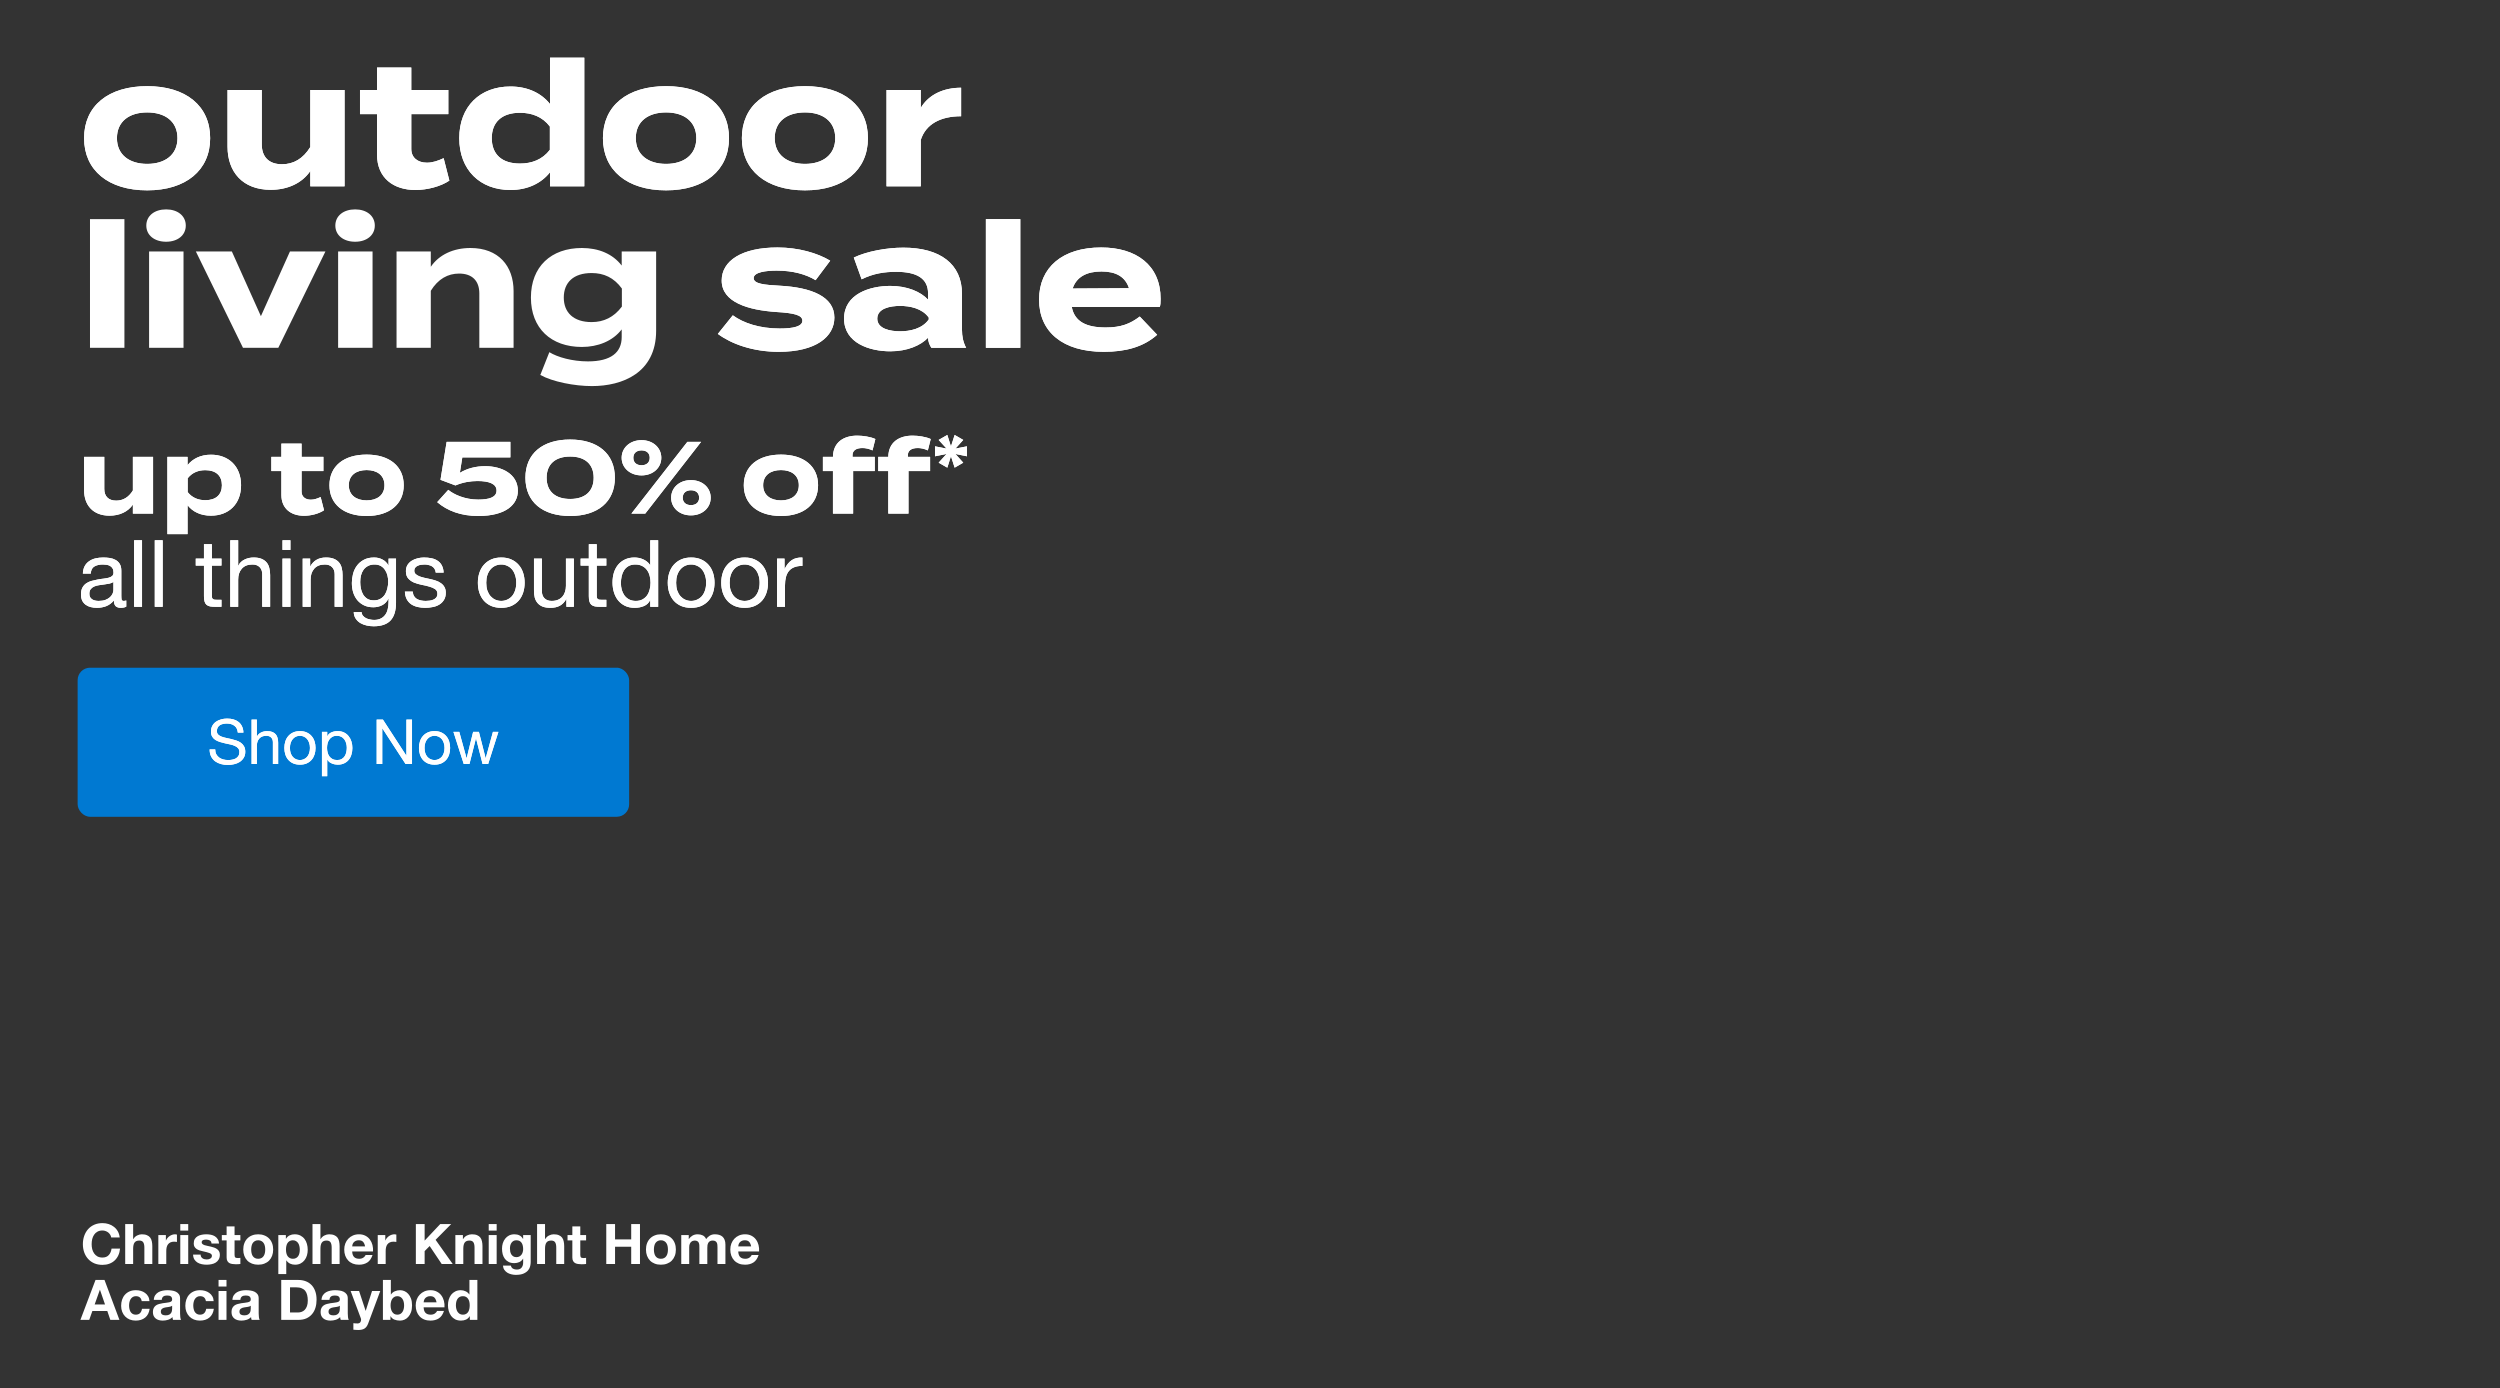 <svg width="805" height="447" viewBox="0 0 805 447" fill="none" xmlns="http://www.w3.org/2000/svg">
<rect x="0" y="0" width="805" height="447" fill="#333333" stroke="none"/>
<path d="M47.4 61.288C34.912 61.288 27.072 54.848 27.072 44.488C27.072 34.072 34.912 27.744 47.4 27.744C59.832 27.744 67.672 34.072 67.672 44.488C67.672 54.848 59.832 61.288 47.4 61.288ZM47.4 52.776C53.056 52.776 57.144 49.92 57.144 44.488C57.144 39 53.056 36.2 47.4 36.2C41.744 36.2 37.656 39 37.656 44.488C37.656 49.92 41.744 52.776 47.4 52.776ZM99.918 28.976H110.95V60H99.918V55.072C97.286 58.936 92.694 61.12 87.15 61.12C78.134 61.12 73.262 55.352 73.262 47.232V28.976H84.294V46.504C84.294 50.536 86.59 52.888 90.79 52.888C94.486 52.888 97.566 51.152 99.918 47.344V28.976ZM142.852 50.928L144.7 58.152C141.9 60.056 137.532 61.176 133.78 61.176C126.724 61.176 121.404 57.312 121.404 49.808V36.76H115.916V28.976H121.404V21.752H132.436V28.976H144.364V36.76H132.436V47.96C132.436 50.76 134.508 52.384 137.476 52.384C139.324 52.384 141.06 51.768 142.852 50.928ZM164.342 27.856C169.998 27.856 174.366 30.04 177.11 33.512V18.56H188.142V60H177.11V55.464C174.366 58.936 169.998 61.176 164.342 61.176C154.598 61.176 147.878 54.736 147.878 44.488C147.878 34.24 154.598 27.856 164.342 27.856ZM167.422 52.664C171.174 52.664 174.646 51.432 177.054 48.24V40.736C174.646 37.544 171.174 36.312 167.422 36.312C161.598 36.312 158.35 39.336 158.35 44.488C158.35 49.696 161.598 52.664 167.422 52.664ZM214.47 61.288C201.982 61.288 194.142 54.848 194.142 44.488C194.142 34.072 201.982 27.744 214.47 27.744C226.902 27.744 234.742 34.072 234.742 44.488C234.742 54.848 226.902 61.288 214.47 61.288ZM214.47 52.776C220.126 52.776 224.214 49.92 224.214 44.488C224.214 39 220.126 36.2 214.47 36.2C208.814 36.2 204.726 39 204.726 44.488C204.726 49.92 208.814 52.776 214.47 52.776ZM259.205 61.288C246.717 61.288 238.877 54.848 238.877 44.488C238.877 34.072 246.717 27.744 259.205 27.744C271.637 27.744 279.477 34.072 279.477 44.488C279.477 54.848 271.637 61.288 259.205 61.288ZM259.205 52.776C264.861 52.776 268.949 49.92 268.949 44.488C268.949 39 264.861 36.2 259.205 36.2C253.549 36.2 249.461 39 249.461 44.488C249.461 49.92 253.549 52.776 259.205 52.776ZM296.491 60H285.459V28.976H296.491V34.744C299.067 30.376 303.939 28.248 309.483 28.248V37.432C302.875 37.432 298.115 39.952 296.491 45.048V60ZM251.253 92.008C261.109 92.568 268.669 95.424 268.669 102.256C268.669 108.36 262.845 113.288 250.749 113.288C242.461 113.288 235.517 110.768 231.149 107.52L235.965 101.528C239.325 103.992 244.533 105.784 251.085 105.784C255.453 105.784 258.365 105.112 258.365 103.264C258.365 101.472 255.733 100.8 249.965 100.464C241.005 99.848 232.381 97.384 232.381 90.328C232.381 84 238.821 79.688 250.357 79.688C257.077 79.688 263.237 81.48 267.325 83.944L262.621 90.216C259.485 88.312 255.285 87.136 250.077 87.136C246.661 87.136 242.685 87.64 242.685 89.544C242.685 91.392 245.989 91.728 251.253 92.008ZM290.883 79.744C302.699 79.744 309.755 85.008 309.755 94.584V106.12C309.755 108.36 310.147 110.208 311.099 112H299.899C299.283 111.048 298.835 109.872 298.835 108.808V108.752C296.483 111.216 292.171 113.12 286.683 113.12C280.131 113.12 271.787 110.544 271.787 102.592C271.787 94.64 280.131 92.064 286.683 92.064C292.171 92.064 296.483 93.968 298.835 96.488V94.472C298.835 89.768 295.363 87.528 288.587 87.528C284.891 87.528 281.251 88.032 277.443 89.936L274.923 82.936C279.123 80.92 285.507 79.744 290.883 79.744ZM299.059 102.872V102.256C296.931 99.288 293.011 98.504 289.819 98.504C286.683 98.504 282.483 99.288 282.483 102.592C282.483 105.896 286.683 106.68 289.819 106.68C293.011 106.68 296.931 105.896 299.059 102.872ZM328.541 112H317.453V70.56H328.541V112ZM345.108 98.84C346.004 103.544 349.756 105.448 356.028 105.448C360.956 105.448 363.924 104.272 367.004 101.92L372.604 107.8C368.18 111.72 362.468 113.288 355.412 113.288C342.252 113.288 334.58 106.904 334.58 96.488C334.58 86.072 342.14 79.688 354.572 79.688C365.772 79.688 373.724 85.288 373.724 96.264C373.724 97.496 373.668 98.224 373.444 98.84H345.108ZM354.684 87.416C349.924 87.416 346.62 89.152 345.388 92.904L363.532 92.792C362.356 89.152 359.388 87.416 354.684 87.416Z" fill="white"/>
<path d="M47.4 61.288C34.912 61.288 27.072 54.848 27.072 44.488C27.072 34.072 34.912 27.744 47.4 27.744C59.832 27.744 67.672 34.072 67.672 44.488C67.672 54.848 59.832 61.288 47.4 61.288ZM47.4 52.776C53.056 52.776 57.144 49.92 57.144 44.488C57.144 39 53.056 36.2 47.4 36.2C41.744 36.2 37.656 39 37.656 44.488C37.656 49.92 41.744 52.776 47.4 52.776ZM99.918 28.976H110.95V60H99.918V55.072C97.286 58.936 92.694 61.12 87.15 61.12C78.134 61.12 73.262 55.352 73.262 47.232V28.976H84.294V46.504C84.294 50.536 86.59 52.888 90.79 52.888C94.486 52.888 97.566 51.152 99.918 47.344V28.976ZM142.852 50.928L144.7 58.152C141.9 60.056 137.532 61.176 133.78 61.176C126.724 61.176 121.404 57.312 121.404 49.808V36.76H115.916V28.976H121.404V21.752H132.436V28.976H144.364V36.76H132.436V47.96C132.436 50.76 134.508 52.384 137.476 52.384C139.324 52.384 141.06 51.768 142.852 50.928ZM164.342 27.856C169.998 27.856 174.366 30.04 177.11 33.512V18.56H188.142V60H177.11V55.464C174.366 58.936 169.998 61.176 164.342 61.176C154.598 61.176 147.878 54.736 147.878 44.488C147.878 34.24 154.598 27.856 164.342 27.856ZM167.422 52.664C171.174 52.664 174.646 51.432 177.054 48.24V40.736C174.646 37.544 171.174 36.312 167.422 36.312C161.598 36.312 158.35 39.336 158.35 44.488C158.35 49.696 161.598 52.664 167.422 52.664ZM214.47 61.288C201.982 61.288 194.142 54.848 194.142 44.488C194.142 34.072 201.982 27.744 214.47 27.744C226.902 27.744 234.742 34.072 234.742 44.488C234.742 54.848 226.902 61.288 214.47 61.288ZM214.47 52.776C220.126 52.776 224.214 49.92 224.214 44.488C224.214 39 220.126 36.2 214.47 36.2C208.814 36.2 204.726 39 204.726 44.488C204.726 49.92 208.814 52.776 214.47 52.776ZM259.205 61.288C246.717 61.288 238.877 54.848 238.877 44.488C238.877 34.072 246.717 27.744 259.205 27.744C271.637 27.744 279.477 34.072 279.477 44.488C279.477 54.848 271.637 61.288 259.205 61.288ZM259.205 52.776C264.861 52.776 268.949 49.92 268.949 44.488C268.949 39 264.861 36.2 259.205 36.2C253.549 36.2 249.461 39 249.461 44.488C249.461 49.92 253.549 52.776 259.205 52.776ZM296.491 60H285.459V28.976H296.491V34.744C299.067 30.376 303.939 28.248 309.483 28.248V37.432C302.875 37.432 298.115 39.952 296.491 45.048V60ZM251.253 92.008C261.109 92.568 268.669 95.424 268.669 102.256C268.669 108.36 262.845 113.288 250.749 113.288C242.461 113.288 235.517 110.768 231.149 107.52L235.965 101.528C239.325 103.992 244.533 105.784 251.085 105.784C255.453 105.784 258.365 105.112 258.365 103.264C258.365 101.472 255.733 100.8 249.965 100.464C241.005 99.848 232.381 97.384 232.381 90.328C232.381 84 238.821 79.688 250.357 79.688C257.077 79.688 263.237 81.48 267.325 83.944L262.621 90.216C259.485 88.312 255.285 87.136 250.077 87.136C246.661 87.136 242.685 87.64 242.685 89.544C242.685 91.392 245.989 91.728 251.253 92.008ZM290.883 79.744C302.699 79.744 309.755 85.008 309.755 94.584V106.12C309.755 108.36 310.147 110.208 311.099 112H299.899C299.283 111.048 298.835 109.872 298.835 108.808V108.752C296.483 111.216 292.171 113.12 286.683 113.12C280.131 113.12 271.787 110.544 271.787 102.592C271.787 94.64 280.131 92.064 286.683 92.064C292.171 92.064 296.483 93.968 298.835 96.488V94.472C298.835 89.768 295.363 87.528 288.587 87.528C284.891 87.528 281.251 88.032 277.443 89.936L274.923 82.936C279.123 80.92 285.507 79.744 290.883 79.744ZM299.059 102.872V102.256C296.931 99.288 293.011 98.504 289.819 98.504C286.683 98.504 282.483 99.288 282.483 102.592C282.483 105.896 286.683 106.68 289.819 106.68C293.011 106.68 296.931 105.896 299.059 102.872ZM328.541 112H317.453V70.56H328.541V112ZM345.108 98.84C346.004 103.544 349.756 105.448 356.028 105.448C360.956 105.448 363.924 104.272 367.004 101.92L372.604 107.8C368.18 111.72 362.468 113.288 355.412 113.288C342.252 113.288 334.58 106.904 334.58 96.488C334.58 86.072 342.14 79.688 354.572 79.688C365.772 79.688 373.724 85.288 373.724 96.264C373.724 97.496 373.668 98.224 373.444 98.84H345.108ZM354.684 87.416C349.924 87.416 346.62 89.152 345.388 92.904L363.532 92.792C362.356 89.152 359.388 87.416 354.684 87.416Z" fill="white"/>
<path d="M40.064 112H28.976V70.56H40.064V112ZM53.495 77.84C49.743 77.84 47.111 75.768 47.111 72.632C47.111 69.496 49.743 67.424 53.495 67.424C57.191 67.424 59.823 69.496 59.823 72.632C59.823 75.768 57.191 77.84 53.495 77.84ZM59.095 80.976V112H48.007V80.976H59.095ZM104.786 80.976L89.61 112H78.242L63.066 80.976H74.658L84.01 101.808L93.362 80.976H104.786ZM114.362 77.84C110.61 77.84 107.978 75.768 107.978 72.632C107.978 69.496 110.61 67.424 114.362 67.424C118.058 67.424 120.69 69.496 120.69 72.632C120.69 75.768 118.058 77.84 114.362 77.84ZM119.962 80.976V112H108.874V80.976H119.962ZM138.718 112H127.686V80.976H138.718V85.904C141.35 82.04 145.942 79.856 151.486 79.856C160.502 79.856 165.374 85.624 165.374 93.744V112H154.342V94.472C154.342 90.44 152.046 88.088 147.846 88.088C144.206 88.088 141.07 89.824 138.718 93.632V112ZM211.275 80.976V106.512C211.275 120.12 200.355 124.32 190.611 124.32C184.955 124.32 177.899 122.92 173.979 120.736L176.891 113.4C179.523 115.024 184.283 116.368 189.323 116.368C196.771 116.368 200.187 113.456 200.187 108.528V106.064C197.275 109.872 192.459 111.72 187.363 111.72C177.451 111.72 170.955 105.728 170.955 95.816C170.955 85.848 177.451 79.856 187.363 79.856C192.683 79.856 197.275 81.704 200.187 85.512V80.976H211.275ZM190.499 103.712C194.419 103.712 197.667 102.144 200.243 98.728V92.904C197.667 89.376 194.419 87.92 190.499 87.92C184.675 87.92 181.539 90.944 181.539 95.816C181.539 100.632 184.675 103.712 190.499 103.712Z" fill="white"/>
<rect x="25" y="215" width="177.583" height="48" rx="4" fill="#0079D2"/>
<path d="M76.58 235.9C76.473 234.873 76.1 234.133 75.46 233.68C74.833 233.213 74.027 232.98 73.04 232.98C72.64 232.98 72.247 233.02 71.86 233.1C71.473 233.18 71.127 233.313 70.82 233.5C70.527 233.687 70.287 233.94 70.1 234.26C69.927 234.567 69.84 234.953 69.84 235.42C69.84 235.86 69.967 236.22 70.22 236.5C70.487 236.767 70.833 236.987 71.26 237.16C71.7 237.333 72.193 237.48 72.74 237.6C73.287 237.707 73.84 237.827 74.4 237.96C74.973 238.093 75.533 238.253 76.08 238.44C76.627 238.613 77.113 238.853 77.54 239.16C77.98 239.467 78.327 239.853 78.58 240.32C78.847 240.787 78.98 241.373 78.98 242.08C78.98 242.84 78.807 243.493 78.46 244.04C78.127 244.573 77.693 245.013 77.16 245.36C76.627 245.693 76.027 245.933 75.36 246.08C74.707 246.24 74.053 246.32 73.4 246.32C72.6 246.32 71.84 246.22 71.12 246.02C70.413 245.82 69.787 245.52 69.24 245.12C68.707 244.707 68.28 244.187 67.96 243.56C67.653 242.92 67.5 242.167 67.5 241.3H69.3C69.3 241.9 69.413 242.42 69.64 242.86C69.88 243.287 70.187 243.64 70.56 243.92C70.947 244.2 71.393 244.407 71.9 244.54C72.407 244.673 72.927 244.74 73.46 244.74C73.887 244.74 74.313 244.7 74.74 244.62C75.18 244.54 75.573 244.407 75.92 244.22C76.267 244.02 76.547 243.753 76.76 243.42C76.973 243.087 77.08 242.66 77.08 242.14C77.08 241.647 76.947 241.247 76.68 240.94C76.427 240.633 76.08 240.387 75.64 240.2C75.213 240 74.727 239.84 74.18 239.72C73.633 239.6 73.073 239.48 72.5 239.36C71.94 239.227 71.387 239.08 70.84 238.92C70.293 238.747 69.8 238.527 69.36 238.26C68.933 237.98 68.587 237.627 68.32 237.2C68.067 236.76 67.94 236.213 67.94 235.56C67.94 234.84 68.087 234.22 68.38 233.7C68.673 233.167 69.06 232.733 69.54 232.4C70.033 232.053 70.587 231.8 71.2 231.64C71.827 231.467 72.467 231.38 73.12 231.38C73.853 231.38 74.533 231.467 75.16 231.64C75.787 231.813 76.333 232.087 76.8 232.46C77.28 232.833 77.653 233.307 77.92 233.88C78.2 234.44 78.353 235.113 78.38 235.9H76.58ZM81.009 231.72H82.709V237.18H82.749C82.882 236.86 83.069 236.593 83.309 236.38C83.549 236.153 83.816 235.973 84.109 235.84C84.415 235.693 84.729 235.587 85.049 235.52C85.382 235.453 85.702 235.42 86.009 235.42C86.689 235.42 87.255 235.513 87.709 235.7C88.162 235.887 88.529 236.147 88.809 236.48C89.089 236.813 89.282 237.213 89.389 237.68C89.509 238.133 89.569 238.64 89.569 239.2V246H87.869V239C87.869 238.36 87.682 237.853 87.309 237.48C86.936 237.107 86.422 236.92 85.769 236.92C85.249 236.92 84.796 237 84.409 237.16C84.035 237.32 83.722 237.547 83.469 237.84C83.216 238.133 83.022 238.48 82.889 238.88C82.769 239.267 82.709 239.693 82.709 240.16V246H81.009V231.72ZM93.362 240.84C93.362 241.467 93.442 242.027 93.602 242.52C93.775 243 94.009 243.407 94.302 243.74C94.595 244.06 94.935 244.307 95.322 244.48C95.722 244.653 96.142 244.74 96.582 244.74C97.022 244.74 97.435 244.653 97.822 244.48C98.222 244.307 98.569 244.06 98.862 243.74C99.155 243.407 99.382 243 99.542 242.52C99.715 242.027 99.802 241.467 99.802 240.84C99.802 240.213 99.715 239.66 99.542 239.18C99.382 238.687 99.155 238.273 98.862 237.94C98.569 237.607 98.222 237.353 97.822 237.18C97.435 237.007 97.022 236.92 96.582 236.92C96.142 236.92 95.722 237.007 95.322 237.18C94.935 237.353 94.595 237.607 94.302 237.94C94.009 238.273 93.775 238.687 93.602 239.18C93.442 239.66 93.362 240.213 93.362 240.84ZM91.562 240.84C91.562 240.08 91.669 239.373 91.882 238.72C92.095 238.053 92.415 237.48 92.842 237C93.269 236.507 93.795 236.12 94.422 235.84C95.049 235.56 95.769 235.42 96.582 235.42C97.409 235.42 98.129 235.56 98.742 235.84C99.369 236.12 99.895 236.507 100.322 237C100.749 237.48 101.069 238.053 101.282 238.72C101.495 239.373 101.602 240.08 101.602 240.84C101.602 241.6 101.495 242.307 101.282 242.96C101.069 243.613 100.749 244.187 100.322 244.68C99.895 245.16 99.369 245.54 98.742 245.82C98.129 246.087 97.409 246.22 96.582 246.22C95.769 246.22 95.049 246.087 94.422 245.82C93.795 245.54 93.269 245.16 92.842 244.68C92.415 244.187 92.095 243.613 91.882 242.96C91.669 242.307 91.562 241.6 91.562 240.84ZM103.666 235.66H105.366V237.06H105.406C105.686 236.487 106.126 236.073 106.726 235.82C107.326 235.553 107.986 235.42 108.706 235.42C109.506 235.42 110.2 235.567 110.786 235.86C111.386 236.153 111.88 236.553 112.266 237.06C112.666 237.553 112.966 238.127 113.166 238.78C113.366 239.433 113.466 240.127 113.466 240.86C113.466 241.593 113.366 242.287 113.166 242.94C112.98 243.593 112.686 244.167 112.286 244.66C111.9 245.14 111.406 245.52 110.806 245.8C110.22 246.08 109.533 246.22 108.746 246.22C108.493 246.22 108.206 246.193 107.886 246.14C107.58 246.087 107.273 246 106.966 245.88C106.66 245.76 106.366 245.6 106.086 245.4C105.82 245.187 105.593 244.927 105.406 244.62H105.366V249.94H103.666V235.66ZM111.666 240.74C111.666 240.26 111.6 239.793 111.466 239.34C111.346 238.873 111.153 238.46 110.886 238.1C110.633 237.74 110.3 237.453 109.886 237.24C109.486 237.027 109.013 236.92 108.466 236.92C107.893 236.92 107.406 237.033 107.006 237.26C106.606 237.487 106.28 237.787 106.026 238.16C105.773 238.52 105.586 238.933 105.466 239.4C105.36 239.867 105.306 240.34 105.306 240.82C105.306 241.327 105.366 241.82 105.486 242.3C105.606 242.767 105.793 243.18 106.046 243.54C106.313 243.9 106.653 244.193 107.066 244.42C107.48 244.633 107.98 244.74 108.566 244.74C109.153 244.74 109.64 244.627 110.026 244.4C110.426 244.173 110.746 243.873 110.986 243.5C111.226 243.127 111.4 242.7 111.506 242.22C111.613 241.74 111.666 241.247 111.666 240.74ZM121.288 231.72H123.308L130.828 243.3H130.868V231.72H132.668V246H130.588L123.128 234.54H123.088V246H121.288V231.72ZM136.702 240.84C136.702 241.467 136.782 242.027 136.942 242.52C137.115 243 137.349 243.407 137.642 243.74C137.935 244.06 138.275 244.307 138.662 244.48C139.062 244.653 139.482 244.74 139.922 244.74C140.362 244.74 140.775 244.653 141.162 244.48C141.562 244.307 141.909 244.06 142.202 243.74C142.495 243.407 142.722 243 142.882 242.52C143.055 242.027 143.142 241.467 143.142 240.84C143.142 240.213 143.055 239.66 142.882 239.18C142.722 238.687 142.495 238.273 142.202 237.94C141.909 237.607 141.562 237.353 141.162 237.18C140.775 237.007 140.362 236.92 139.922 236.92C139.482 236.92 139.062 237.007 138.662 237.18C138.275 237.353 137.935 237.607 137.642 237.94C137.349 238.273 137.115 238.687 136.942 239.18C136.782 239.66 136.702 240.213 136.702 240.84ZM134.902 240.84C134.902 240.08 135.009 239.373 135.222 238.72C135.435 238.053 135.755 237.48 136.182 237C136.609 236.507 137.135 236.12 137.762 235.84C138.389 235.56 139.109 235.42 139.922 235.42C140.749 235.42 141.469 235.56 142.082 235.84C142.709 236.12 143.235 236.507 143.662 237C144.089 237.48 144.409 238.053 144.622 238.72C144.835 239.373 144.942 240.08 144.942 240.84C144.942 241.6 144.835 242.307 144.622 242.96C144.409 243.613 144.089 244.187 143.662 244.68C143.235 245.16 142.709 245.54 142.082 245.82C141.469 246.087 140.749 246.22 139.922 246.22C139.109 246.22 138.389 246.087 137.762 245.82C137.135 245.54 136.609 245.16 136.182 244.68C135.755 244.187 135.435 243.613 135.222 242.96C135.009 242.307 134.902 241.6 134.902 240.84ZM157.186 246H155.386L153.286 237.78H153.246L151.166 246H149.326L146.006 235.66H147.886L150.226 244.12H150.266L152.346 235.66H154.206L156.366 244.12H156.406L158.726 235.66H160.486L157.186 246Z" fill="white"/>
<path d="M76.58 235.9C76.473 234.873 76.1 234.133 75.46 233.68C74.833 233.213 74.027 232.98 73.04 232.98C72.64 232.98 72.247 233.02 71.86 233.1C71.473 233.18 71.127 233.313 70.82 233.5C70.527 233.687 70.287 233.94 70.1 234.26C69.927 234.567 69.84 234.953 69.84 235.42C69.84 235.86 69.967 236.22 70.22 236.5C70.487 236.767 70.833 236.987 71.26 237.16C71.7 237.333 72.193 237.48 72.74 237.6C73.287 237.707 73.84 237.827 74.4 237.96C74.973 238.093 75.533 238.253 76.08 238.44C76.627 238.613 77.113 238.853 77.54 239.16C77.98 239.467 78.327 239.853 78.58 240.32C78.847 240.787 78.98 241.373 78.98 242.08C78.98 242.84 78.807 243.493 78.46 244.04C78.127 244.573 77.693 245.013 77.16 245.36C76.627 245.693 76.027 245.933 75.36 246.08C74.707 246.24 74.053 246.32 73.4 246.32C72.6 246.32 71.84 246.22 71.12 246.02C70.413 245.82 69.787 245.52 69.24 245.12C68.707 244.707 68.28 244.187 67.96 243.56C67.653 242.92 67.5 242.167 67.5 241.3H69.3C69.3 241.9 69.413 242.42 69.64 242.86C69.88 243.287 70.187 243.64 70.56 243.92C70.947 244.2 71.393 244.407 71.9 244.54C72.407 244.673 72.927 244.74 73.46 244.74C73.887 244.74 74.313 244.7 74.74 244.62C75.18 244.54 75.573 244.407 75.92 244.22C76.267 244.02 76.547 243.753 76.76 243.42C76.973 243.087 77.08 242.66 77.08 242.14C77.08 241.647 76.947 241.247 76.68 240.94C76.427 240.633 76.08 240.387 75.64 240.2C75.213 240 74.727 239.84 74.18 239.72C73.633 239.6 73.073 239.48 72.5 239.36C71.94 239.227 71.387 239.08 70.84 238.92C70.293 238.747 69.8 238.527 69.36 238.26C68.933 237.98 68.587 237.627 68.32 237.2C68.067 236.76 67.94 236.213 67.94 235.56C67.94 234.84 68.087 234.22 68.38 233.7C68.673 233.167 69.06 232.733 69.54 232.4C70.033 232.053 70.587 231.8 71.2 231.64C71.827 231.467 72.467 231.38 73.12 231.38C73.853 231.38 74.533 231.467 75.16 231.64C75.787 231.813 76.333 232.087 76.8 232.46C77.28 232.833 77.653 233.307 77.92 233.88C78.2 234.44 78.353 235.113 78.38 235.9H76.58ZM81.009 231.72H82.709V237.18H82.749C82.882 236.86 83.069 236.593 83.309 236.38C83.549 236.153 83.816 235.973 84.109 235.84C84.415 235.693 84.729 235.587 85.049 235.52C85.382 235.453 85.702 235.42 86.009 235.42C86.689 235.42 87.255 235.513 87.709 235.7C88.162 235.887 88.529 236.147 88.809 236.48C89.089 236.813 89.282 237.213 89.389 237.68C89.509 238.133 89.569 238.64 89.569 239.2V246H87.869V239C87.869 238.36 87.682 237.853 87.309 237.48C86.936 237.107 86.422 236.92 85.769 236.92C85.249 236.92 84.796 237 84.409 237.16C84.035 237.32 83.722 237.547 83.469 237.84C83.216 238.133 83.022 238.48 82.889 238.88C82.769 239.267 82.709 239.693 82.709 240.16V246H81.009V231.72ZM93.362 240.84C93.362 241.467 93.442 242.027 93.602 242.52C93.775 243 94.009 243.407 94.302 243.74C94.595 244.06 94.935 244.307 95.322 244.48C95.722 244.653 96.142 244.74 96.582 244.74C97.022 244.74 97.435 244.653 97.822 244.48C98.222 244.307 98.569 244.06 98.862 243.74C99.155 243.407 99.382 243 99.542 242.52C99.715 242.027 99.802 241.467 99.802 240.84C99.802 240.213 99.715 239.66 99.542 239.18C99.382 238.687 99.155 238.273 98.862 237.94C98.569 237.607 98.222 237.353 97.822 237.18C97.435 237.007 97.022 236.92 96.582 236.92C96.142 236.92 95.722 237.007 95.322 237.18C94.935 237.353 94.595 237.607 94.302 237.94C94.009 238.273 93.775 238.687 93.602 239.18C93.442 239.66 93.362 240.213 93.362 240.84ZM91.562 240.84C91.562 240.08 91.669 239.373 91.882 238.72C92.095 238.053 92.415 237.48 92.842 237C93.269 236.507 93.795 236.12 94.422 235.84C95.049 235.56 95.769 235.42 96.582 235.42C97.409 235.42 98.129 235.56 98.742 235.84C99.369 236.12 99.895 236.507 100.322 237C100.749 237.48 101.069 238.053 101.282 238.72C101.495 239.373 101.602 240.08 101.602 240.84C101.602 241.6 101.495 242.307 101.282 242.96C101.069 243.613 100.749 244.187 100.322 244.68C99.895 245.16 99.369 245.54 98.742 245.82C98.129 246.087 97.409 246.22 96.582 246.22C95.769 246.22 95.049 246.087 94.422 245.82C93.795 245.54 93.269 245.16 92.842 244.68C92.415 244.187 92.095 243.613 91.882 242.96C91.669 242.307 91.562 241.6 91.562 240.84ZM103.666 235.66H105.366V237.06H105.406C105.686 236.487 106.126 236.073 106.726 235.82C107.326 235.553 107.986 235.42 108.706 235.42C109.506 235.42 110.2 235.567 110.786 235.86C111.386 236.153 111.88 236.553 112.266 237.06C112.666 237.553 112.966 238.127 113.166 238.78C113.366 239.433 113.466 240.127 113.466 240.86C113.466 241.593 113.366 242.287 113.166 242.94C112.98 243.593 112.686 244.167 112.286 244.66C111.9 245.14 111.406 245.52 110.806 245.8C110.22 246.08 109.533 246.22 108.746 246.22C108.493 246.22 108.206 246.193 107.886 246.14C107.58 246.087 107.273 246 106.966 245.88C106.66 245.76 106.366 245.6 106.086 245.4C105.82 245.187 105.593 244.927 105.406 244.62H105.366V249.94H103.666V235.66ZM111.666 240.74C111.666 240.26 111.6 239.793 111.466 239.34C111.346 238.873 111.153 238.46 110.886 238.1C110.633 237.74 110.3 237.453 109.886 237.24C109.486 237.027 109.013 236.92 108.466 236.92C107.893 236.92 107.406 237.033 107.006 237.26C106.606 237.487 106.28 237.787 106.026 238.16C105.773 238.52 105.586 238.933 105.466 239.4C105.36 239.867 105.306 240.34 105.306 240.82C105.306 241.327 105.366 241.82 105.486 242.3C105.606 242.767 105.793 243.18 106.046 243.54C106.313 243.9 106.653 244.193 107.066 244.42C107.48 244.633 107.98 244.74 108.566 244.74C109.153 244.74 109.64 244.627 110.026 244.4C110.426 244.173 110.746 243.873 110.986 243.5C111.226 243.127 111.4 242.7 111.506 242.22C111.613 241.74 111.666 241.247 111.666 240.74ZM121.288 231.72H123.308L130.828 243.3H130.868V231.72H132.668V246H130.588L123.128 234.54H123.088V246H121.288V231.72ZM136.702 240.84C136.702 241.467 136.782 242.027 136.942 242.52C137.115 243 137.349 243.407 137.642 243.74C137.935 244.06 138.275 244.307 138.662 244.48C139.062 244.653 139.482 244.74 139.922 244.74C140.362 244.74 140.775 244.653 141.162 244.48C141.562 244.307 141.909 244.06 142.202 243.74C142.495 243.407 142.722 243 142.882 242.52C143.055 242.027 143.142 241.467 143.142 240.84C143.142 240.213 143.055 239.66 142.882 239.18C142.722 238.687 142.495 238.273 142.202 237.94C141.909 237.607 141.562 237.353 141.162 237.18C140.775 237.007 140.362 236.92 139.922 236.92C139.482 236.92 139.062 237.007 138.662 237.18C138.275 237.353 137.935 237.607 137.642 237.94C137.349 238.273 137.115 238.687 136.942 239.18C136.782 239.66 136.702 240.213 136.702 240.84ZM134.902 240.84C134.902 240.08 135.009 239.373 135.222 238.72C135.435 238.053 135.755 237.48 136.182 237C136.609 236.507 137.135 236.12 137.762 235.84C138.389 235.56 139.109 235.42 139.922 235.42C140.749 235.42 141.469 235.56 142.082 235.84C142.709 236.12 143.235 236.507 143.662 237C144.089 237.48 144.409 238.053 144.622 238.72C144.835 239.373 144.942 240.08 144.942 240.84C144.942 241.6 144.835 242.307 144.622 242.96C144.409 243.613 144.089 244.187 143.662 244.68C143.235 245.16 142.709 245.54 142.082 245.82C141.469 246.087 140.749 246.22 139.922 246.22C139.109 246.22 138.389 246.087 137.762 245.82C137.135 245.54 136.609 245.16 136.182 244.68C135.755 244.187 135.435 243.613 135.222 242.96C135.009 242.307 134.902 241.6 134.902 240.84ZM157.186 246H155.386L153.286 237.78H153.246L151.166 246H149.326L146.006 235.66H147.886L150.226 244.12H150.266L152.346 235.66H154.206L156.366 244.12H156.406L158.726 235.66H160.486L157.186 246Z" fill="white"/>
<path d="M42.787 147.107H49.288V165.389H42.787V162.485C41.236 164.762 38.53 166.049 35.263 166.049C29.95 166.049 27.079 162.65 27.079 157.865V147.107H33.58V157.436C33.58 159.812 34.933 161.198 37.408 161.198C39.586 161.198 41.401 160.175 42.787 157.931V147.107ZM67.922 166.049C64.589 166.049 62.015 164.762 60.398 162.683V171.989H53.897V147.107H60.398V149.78C62.015 147.734 64.589 146.414 67.922 146.414C73.664 146.414 77.624 150.176 77.624 156.248C77.624 162.287 73.664 166.049 67.922 166.049ZM66.107 151.397C63.896 151.397 61.883 152.156 60.431 154.004V158.459C61.883 160.307 63.896 161.066 66.107 161.066C69.539 161.066 71.453 159.284 71.453 156.248C71.453 153.179 69.539 151.397 66.107 151.397ZM103.246 160.043L104.335 164.3C102.685 165.422 100.111 166.082 97.9 166.082C93.742 166.082 90.607 163.805 90.607 159.383V151.694H87.373V147.107H90.607V142.85H97.108V147.107H104.137V151.694H97.108V158.294C97.108 159.944 98.329 160.901 100.078 160.901C101.167 160.901 102.19 160.538 103.246 160.043ZM118.057 166.148C110.698 166.148 106.078 162.353 106.078 156.248C106.078 150.11 110.698 146.381 118.057 146.381C125.383 146.381 130.003 150.11 130.003 156.248C130.003 162.353 125.383 166.148 118.057 166.148ZM118.057 161.132C121.39 161.132 123.799 159.449 123.799 156.248C123.799 153.014 121.39 151.364 118.057 151.364C114.724 151.364 112.315 153.014 112.315 156.248C112.315 159.449 114.724 161.132 118.057 161.132ZM144.344 157.733C146.093 159.185 149.624 160.868 153.98 160.868C157.478 160.868 159.887 160.142 159.887 157.964C159.887 155.786 157.478 154.895 153.749 154.895C151.505 154.895 149.03 155.291 146.654 156.314L141.836 154.499L143.816 142.289H164.342V147.272H148.865L148.073 152.255C150.416 150.836 153.155 150.11 156.257 150.11C161.504 150.11 166.751 152.585 166.751 158.03C166.751 162.386 162.989 166.148 153.98 166.148C148.403 166.148 144.014 164.465 140.78 161.693L144.344 157.733ZM183.57 166.148C174.726 166.148 169.182 161.627 169.182 153.839C169.182 146.051 174.726 141.53 183.57 141.53C192.447 141.53 197.991 146.051 197.991 153.839C197.991 161.627 192.447 166.148 183.57 166.148ZM183.603 160.67C188.322 160.67 191.16 158.261 191.16 153.839C191.16 149.417 188.322 147.008 183.603 147.008C178.851 147.008 176.013 149.417 176.013 153.839C176.013 158.261 178.851 160.67 183.603 160.67ZM206.572 153.08C202.843 153.08 200.17 150.605 200.17 147.404C200.17 144.203 202.843 141.728 206.572 141.728C210.301 141.728 212.941 144.203 212.941 147.404C212.941 150.605 210.301 153.08 206.572 153.08ZM221.323 142.289H225.745L207.76 165.389H203.305L221.323 142.289ZM206.572 149.813C208.123 149.813 209.212 148.988 209.212 147.404C209.212 145.853 208.123 145.028 206.572 145.028C205.021 145.028 203.932 145.853 203.932 147.404C203.932 148.988 205.021 149.813 206.572 149.813ZM222.478 165.95C218.749 165.95 216.109 163.475 216.109 160.274C216.109 157.04 218.749 154.598 222.478 154.598C226.207 154.598 228.847 157.04 228.847 160.274C228.847 163.475 226.207 165.95 222.478 165.95ZM222.478 162.65C224.029 162.65 225.118 161.825 225.118 160.274C225.118 158.69 224.029 157.865 222.478 157.865C220.96 157.865 219.838 158.69 219.838 160.274C219.838 161.825 220.96 162.65 222.478 162.65ZM251.475 166.148C244.116 166.148 239.496 162.353 239.496 156.248C239.496 150.11 244.116 146.381 251.475 146.381C258.801 146.381 263.421 150.11 263.421 156.248C263.421 162.353 258.801 166.148 251.475 166.148ZM251.475 161.132C254.808 161.132 257.217 159.449 257.217 156.248C257.217 153.014 254.808 151.364 251.475 151.364C248.142 151.364 245.733 153.014 245.733 156.248C245.733 159.449 248.142 161.132 251.475 161.132ZM274.511 146.579V147.107H281.672V151.694H274.709V165.389H268.208V151.694H264.974V147.107H268.208C268.274 142.454 271.607 140.276 276.029 140.276C277.877 140.276 280.319 140.639 281.87 141.365L280.946 145.028C279.791 144.5 278.735 144.269 277.712 144.269C275.633 144.269 274.511 145.094 274.511 146.579ZM292.332 146.579V147.107H299.493V151.694H292.53V165.389H286.029V151.694H282.795V147.107H286.029C286.095 142.454 289.428 140.276 293.85 140.276C295.698 140.276 298.14 140.639 299.691 141.365L298.767 145.028C297.612 144.5 296.556 144.269 295.533 144.269C293.454 144.269 292.332 145.094 292.332 146.579ZM307.394 150.588L306.206 146.885L305.038 150.588L302.246 148.984L304.801 146.172L301.078 146.925V143.717L304.801 144.45L302.246 141.658L305.038 140.054L306.206 143.757L307.394 140.054L310.166 141.658L307.632 144.45L311.354 143.717V146.925L307.632 146.172L310.166 148.984L307.394 150.588ZM40.66 195.329C40.22 195.589 39.61 195.719 38.83 195.719C38.17 195.719 37.64 195.539 37.24 195.179C36.86 194.799 36.67 194.189 36.67 193.349C35.97 194.189 35.15 194.799 34.21 195.179C33.29 195.539 32.29 195.719 31.21 195.719C30.51 195.719 29.84 195.639 29.2 195.479C28.58 195.319 28.04 195.069 27.58 194.729C27.12 194.389 26.75 193.949 26.47 193.409C26.21 192.849 26.08 192.179 26.08 191.399C26.08 190.519 26.23 189.799 26.53 189.239C26.83 188.679 27.22 188.229 27.7 187.889C28.2 187.529 28.76 187.259 29.38 187.079C30.02 186.899 30.67 186.749 31.33 186.629C32.03 186.489 32.69 186.389 33.31 186.329C33.95 186.249 34.51 186.149 34.99 186.029C35.47 185.889 35.85 185.699 36.13 185.459C36.41 185.199 36.55 184.829 36.55 184.349C36.55 183.789 36.44 183.339 36.22 182.999C36.02 182.659 35.75 182.399 35.41 182.219C35.09 182.039 34.72 181.919 34.3 181.859C33.9 181.799 33.5 181.769 33.1 181.769C32.02 181.769 31.12 181.979 30.4 182.399C29.68 182.799 29.29 183.569 29.23 184.709H26.68C26.72 183.749 26.92 182.939 27.28 182.279C27.64 181.619 28.12 181.089 28.72 180.689C29.32 180.269 30 179.969 30.76 179.789C31.54 179.609 32.37 179.519 33.25 179.519C33.95 179.519 34.64 179.569 35.32 179.669C36.02 179.769 36.65 179.979 37.21 180.299C37.77 180.599 38.22 181.029 38.56 181.589C38.9 182.149 39.07 182.879 39.07 183.779V191.759C39.07 192.359 39.1 192.799 39.16 193.079C39.24 193.359 39.48 193.499 39.88 193.499C40.1 193.499 40.36 193.449 40.66 193.349V195.329ZM36.52 187.379C36.2 187.619 35.78 187.799 35.26 187.919C34.74 188.019 34.19 188.109 33.61 188.189C33.05 188.249 32.48 188.329 31.9 188.429C31.32 188.509 30.8 188.649 30.34 188.849C29.88 189.049 29.5 189.339 29.2 189.719C28.92 190.079 28.78 190.579 28.78 191.219C28.78 191.639 28.86 191.999 29.02 192.299C29.2 192.579 29.42 192.809 29.68 192.989C29.96 193.169 30.28 193.299 30.64 193.379C31 193.459 31.38 193.499 31.78 193.499C32.62 193.499 33.34 193.389 33.94 193.169C34.54 192.929 35.03 192.639 35.41 192.299C35.79 191.939 36.07 191.559 36.25 191.159C36.43 190.739 36.52 190.349 36.52 189.989V187.379ZM43.183 173.969H45.733V195.389H43.183V173.969ZM49.834 173.969H52.384V195.389H49.834V173.969ZM68.224 179.879H71.314V182.129H68.224V191.759C68.224 192.059 68.244 192.299 68.284 192.479C68.344 192.659 68.444 192.799 68.584 192.899C68.724 192.999 68.914 193.069 69.154 193.109C69.414 193.129 69.744 193.139 70.144 193.139H71.314V195.389H69.364C68.704 195.389 68.134 195.349 67.654 195.269C67.194 195.169 66.814 194.999 66.514 194.759C66.234 194.519 66.024 194.179 65.884 193.739C65.744 193.299 65.674 192.719 65.674 191.999V182.129H63.034V179.879H65.674V175.229H68.224V179.879ZM74.147 173.969H76.697V182.159H76.757C76.957 181.679 77.237 181.279 77.597 180.959C77.957 180.619 78.357 180.349 78.797 180.149C79.257 179.929 79.727 179.769 80.207 179.669C80.707 179.569 81.187 179.519 81.647 179.519C82.667 179.519 83.517 179.659 84.197 179.939C84.877 180.219 85.427 180.609 85.847 181.109C86.267 181.609 86.557 182.209 86.717 182.909C86.897 183.589 86.987 184.349 86.987 185.189V195.389H84.437V184.889C84.437 183.929 84.157 183.169 83.597 182.609C83.037 182.049 82.267 181.769 81.287 181.769C80.507 181.769 79.827 181.889 79.247 182.129C78.687 182.369 78.217 182.709 77.837 183.149C77.457 183.589 77.167 184.109 76.967 184.709C76.787 185.289 76.697 185.929 76.697 186.629V195.389H74.147V173.969ZM93.516 177.089H90.966V173.969H93.516V177.089ZM90.966 179.879H93.516V195.389H90.966V179.879ZM97.467 179.879H99.867V182.339H99.927C100.987 180.459 102.667 179.519 104.967 179.519C105.987 179.519 106.837 179.659 107.517 179.939C108.197 180.219 108.747 180.609 109.167 181.109C109.587 181.609 109.877 182.209 110.037 182.909C110.217 183.589 110.307 184.349 110.307 185.189V195.389H107.757V184.889C107.757 183.929 107.477 183.169 106.917 182.609C106.357 182.049 105.587 181.769 104.607 181.769C103.827 181.769 103.147 181.889 102.567 182.129C102.007 182.369 101.537 182.709 101.157 183.149C100.777 183.589 100.487 184.109 100.287 184.709C100.107 185.289 100.017 185.929 100.017 186.629V195.389H97.467V179.879ZM127.517 194.069C127.517 196.609 126.937 198.509 125.777 199.769C124.617 201.029 122.797 201.659 120.317 201.659C119.597 201.659 118.857 201.579 118.097 201.419C117.357 201.259 116.677 200.999 116.057 200.639C115.457 200.279 114.957 199.809 114.557 199.229C114.157 198.649 113.937 197.939 113.897 197.099H116.447C116.467 197.559 116.607 197.949 116.867 198.269C117.147 198.589 117.477 198.849 117.857 199.049C118.257 199.249 118.687 199.389 119.147 199.469C119.607 199.569 120.047 199.619 120.467 199.619C121.307 199.619 122.017 199.469 122.597 199.169C123.177 198.889 123.657 198.489 124.037 197.969C124.417 197.469 124.687 196.859 124.847 196.139C125.027 195.419 125.117 194.629 125.117 193.769V192.749H125.057C124.617 193.709 123.947 194.419 123.047 194.879C122.167 195.319 121.227 195.539 120.227 195.539C119.067 195.539 118.057 195.329 117.197 194.909C116.337 194.489 115.617 193.929 115.037 193.229C114.457 192.509 114.017 191.679 113.717 190.739C113.437 189.779 113.297 188.769 113.297 187.709C113.297 186.789 113.417 185.849 113.657 184.889C113.897 183.909 114.297 183.029 114.857 182.249C115.417 181.449 116.157 180.799 117.077 180.299C117.997 179.779 119.127 179.519 120.467 179.519C121.447 179.519 122.347 179.739 123.167 180.179C123.987 180.599 124.627 181.239 125.087 182.099H125.117V179.879H127.517V194.069ZM120.377 193.319C121.217 193.319 121.927 193.149 122.507 192.809C123.107 192.449 123.587 191.989 123.947 191.429C124.307 190.849 124.567 190.199 124.727 189.479C124.907 188.759 124.997 188.039 124.997 187.319C124.997 186.639 124.917 185.969 124.757 185.309C124.597 184.649 124.337 184.059 123.977 183.539C123.637 182.999 123.187 182.569 122.627 182.249C122.067 181.929 121.387 181.769 120.587 181.769C119.767 181.769 119.067 181.929 118.487 182.249C117.907 182.549 117.427 182.959 117.047 183.479C116.687 183.999 116.417 184.599 116.237 185.279C116.077 185.959 115.997 186.669 115.997 187.409C115.997 188.109 116.067 188.809 116.207 189.509C116.347 190.209 116.587 190.849 116.927 191.429C117.267 191.989 117.717 192.449 118.277 192.809C118.837 193.149 119.537 193.319 120.377 193.319ZM132.923 190.499C132.943 191.059 133.073 191.539 133.313 191.939C133.553 192.319 133.863 192.629 134.243 192.869C134.643 193.089 135.083 193.249 135.563 193.349C136.063 193.449 136.573 193.499 137.093 193.499C137.493 193.499 137.913 193.469 138.353 193.409C138.793 193.349 139.193 193.239 139.553 193.079C139.933 192.919 140.243 192.689 140.483 192.389C140.723 192.069 140.843 191.669 140.843 191.189C140.843 190.529 140.593 190.029 140.093 189.689C139.593 189.349 138.963 189.079 138.203 188.879C137.463 188.659 136.653 188.469 135.773 188.309C134.893 188.129 134.073 187.889 133.313 187.589C132.573 187.269 131.953 186.829 131.453 186.269C130.953 185.709 130.703 184.929 130.703 183.929C130.703 183.149 130.873 182.479 131.213 181.919C131.573 181.359 132.023 180.909 132.563 180.569C133.123 180.209 133.743 179.949 134.423 179.789C135.123 179.609 135.813 179.519 136.493 179.519C137.373 179.519 138.183 179.599 138.923 179.759C139.663 179.899 140.313 180.159 140.873 180.539C141.453 180.899 141.913 181.399 142.253 182.039C142.593 182.659 142.793 183.439 142.853 184.379H140.303C140.263 183.879 140.133 183.469 139.913 183.149C139.693 182.809 139.413 182.539 139.073 182.339C138.733 182.139 138.353 181.999 137.933 181.919C137.533 181.819 137.123 181.769 136.703 181.769C136.323 181.769 135.933 181.799 135.533 181.859C135.153 181.919 134.803 182.029 134.483 182.189C134.163 182.329 133.903 182.529 133.703 182.789C133.503 183.029 133.403 183.349 133.403 183.749C133.403 184.189 133.553 184.559 133.853 184.859C134.173 185.139 134.573 185.379 135.053 185.579C135.533 185.759 136.073 185.919 136.673 186.059C137.273 186.179 137.873 186.309 138.473 186.449C139.113 186.589 139.733 186.759 140.333 186.959C140.953 187.159 141.493 187.429 141.953 187.769C142.433 188.089 142.813 188.499 143.093 188.999C143.393 189.499 143.543 190.119 143.543 190.859C143.543 191.799 143.343 192.579 142.943 193.199C142.563 193.819 142.053 194.319 141.413 194.699C140.793 195.079 140.083 195.339 139.283 195.479C138.503 195.639 137.723 195.719 136.943 195.719C136.083 195.719 135.263 195.629 134.483 195.449C133.703 195.269 133.013 194.979 132.413 194.579C131.813 194.159 131.333 193.619 130.973 192.959C130.613 192.279 130.413 191.459 130.373 190.499H132.923ZM156.573 187.649C156.573 188.589 156.693 189.429 156.933 190.169C157.193 190.889 157.543 191.499 157.983 191.999C158.423 192.479 158.933 192.849 159.513 193.109C160.113 193.369 160.743 193.499 161.403 193.499C162.063 193.499 162.683 193.369 163.263 193.109C163.863 192.849 164.383 192.479 164.823 191.999C165.263 191.499 165.603 190.889 165.843 190.169C166.103 189.429 166.233 188.589 166.233 187.649C166.233 186.709 166.103 185.879 165.843 185.159C165.603 184.419 165.263 183.799 164.823 183.299C164.383 182.799 163.863 182.419 163.263 182.159C162.683 181.899 162.063 181.769 161.403 181.769C160.743 181.769 160.113 181.899 159.513 182.159C158.933 182.419 158.423 182.799 157.983 183.299C157.543 183.799 157.193 184.419 156.933 185.159C156.693 185.879 156.573 186.709 156.573 187.649ZM153.873 187.649C153.873 186.509 154.033 185.449 154.353 184.469C154.673 183.469 155.153 182.609 155.793 181.889C156.433 181.149 157.223 180.569 158.163 180.149C159.103 179.729 160.183 179.519 161.403 179.519C162.643 179.519 163.723 179.729 164.643 180.149C165.583 180.569 166.373 181.149 167.013 181.889C167.653 182.609 168.133 183.469 168.453 184.469C168.773 185.449 168.933 186.509 168.933 187.649C168.933 188.789 168.773 189.849 168.453 190.829C168.133 191.809 167.653 192.669 167.013 193.409C166.373 194.129 165.583 194.699 164.643 195.119C163.723 195.519 162.643 195.719 161.403 195.719C160.183 195.719 159.103 195.519 158.163 195.119C157.223 194.699 156.433 194.129 155.793 193.409C155.153 192.669 154.673 191.809 154.353 190.829C154.033 189.849 153.873 188.789 153.873 187.649ZM184.78 195.389H182.38V192.929H182.32C181.78 193.889 181.09 194.599 180.25 195.059C179.41 195.499 178.42 195.719 177.28 195.719C176.26 195.719 175.41 195.589 174.73 195.329C174.05 195.049 173.5 194.659 173.08 194.159C172.66 193.659 172.36 193.069 172.18 192.389C172.02 191.689 171.94 190.919 171.94 190.079V179.879H174.49V190.379C174.49 191.339 174.77 192.099 175.33 192.659C175.89 193.219 176.66 193.499 177.64 193.499C178.42 193.499 179.09 193.379 179.65 193.139C180.23 192.899 180.71 192.559 181.09 192.119C181.47 191.679 181.75 191.169 181.93 190.589C182.13 189.989 182.23 189.339 182.23 188.639V179.879H184.78V195.389ZM192.149 179.879H195.239V182.129H192.149V191.759C192.149 192.059 192.169 192.299 192.209 192.479C192.269 192.659 192.369 192.799 192.509 192.899C192.649 192.999 192.839 193.069 193.079 193.109C193.339 193.129 193.669 193.139 194.069 193.139H195.239V195.389H193.289C192.629 195.389 192.059 195.349 191.579 195.269C191.119 195.169 190.739 194.999 190.439 194.759C190.159 194.519 189.949 194.179 189.809 193.739C189.669 193.299 189.599 192.719 189.599 191.999V182.129H186.959V179.879H189.599V175.229H192.149V179.879ZM199.932 187.769C199.932 188.489 200.022 189.199 200.202 189.899C200.402 190.579 200.692 191.189 201.072 191.729C201.472 192.269 201.972 192.699 202.572 193.019C203.192 193.339 203.912 193.499 204.732 193.499C205.592 193.499 206.322 193.329 206.922 192.989C207.522 192.649 208.012 192.209 208.392 191.669C208.772 191.109 209.042 190.479 209.202 189.779C209.382 189.079 209.472 188.369 209.472 187.649C209.472 186.889 209.382 186.159 209.202 185.459C209.022 184.739 208.732 184.109 208.332 183.569C207.952 183.029 207.452 182.599 206.832 182.279C206.212 181.939 205.462 181.769 204.582 181.769C203.722 181.769 202.992 181.939 202.392 182.279C201.792 182.619 201.312 183.069 200.952 183.629C200.592 184.189 200.332 184.829 200.172 185.549C200.012 186.269 199.932 187.009 199.932 187.769ZM211.932 195.389H209.382V193.289H209.322C208.902 194.149 208.242 194.769 207.342 195.149C206.442 195.529 205.452 195.719 204.372 195.719C203.172 195.719 202.122 195.499 201.222 195.059C200.342 194.619 199.602 194.029 199.002 193.289C198.422 192.549 197.982 191.689 197.682 190.709C197.382 189.729 197.232 188.689 197.232 187.589C197.232 186.489 197.372 185.449 197.652 184.469C197.952 183.489 198.392 182.639 198.972 181.919C199.572 181.179 200.312 180.599 201.192 180.179C202.092 179.739 203.132 179.519 204.312 179.519C204.712 179.519 205.142 179.559 205.602 179.639C206.062 179.719 206.522 179.859 206.982 180.059C207.442 180.239 207.872 180.489 208.272 180.809C208.692 181.109 209.042 181.489 209.322 181.949H209.382V173.969H211.932V195.389ZM217.716 187.649C217.716 188.589 217.836 189.429 218.076 190.169C218.336 190.889 218.686 191.499 219.126 191.999C219.566 192.479 220.076 192.849 220.656 193.109C221.256 193.369 221.886 193.499 222.546 193.499C223.206 193.499 223.826 193.369 224.406 193.109C225.006 192.849 225.526 192.479 225.966 191.999C226.406 191.499 226.746 190.889 226.986 190.169C227.246 189.429 227.376 188.589 227.376 187.649C227.376 186.709 227.246 185.879 226.986 185.159C226.746 184.419 226.406 183.799 225.966 183.299C225.526 182.799 225.006 182.419 224.406 182.159C223.826 181.899 223.206 181.769 222.546 181.769C221.886 181.769 221.256 181.899 220.656 182.159C220.076 182.419 219.566 182.799 219.126 183.299C218.686 183.799 218.336 184.419 218.076 185.159C217.836 185.879 217.716 186.709 217.716 187.649ZM215.016 187.649C215.016 186.509 215.176 185.449 215.496 184.469C215.816 183.469 216.296 182.609 216.936 181.889C217.576 181.149 218.366 180.569 219.306 180.149C220.246 179.729 221.326 179.519 222.546 179.519C223.786 179.519 224.866 179.729 225.786 180.149C226.726 180.569 227.516 181.149 228.156 181.889C228.796 182.609 229.276 183.469 229.596 184.469C229.916 185.449 230.076 186.509 230.076 187.649C230.076 188.789 229.916 189.849 229.596 190.829C229.276 191.809 228.796 192.669 228.156 193.409C227.516 194.129 226.726 194.699 225.786 195.119C224.866 195.519 223.786 195.719 222.546 195.719C221.326 195.719 220.246 195.519 219.306 195.119C218.366 194.699 217.576 194.129 216.936 193.409C216.296 192.669 215.816 191.809 215.496 190.829C215.176 189.849 215.016 188.789 215.016 187.649ZM234.942 187.649C234.942 188.589 235.062 189.429 235.302 190.169C235.562 190.889 235.912 191.499 236.352 191.999C236.792 192.479 237.302 192.849 237.882 193.109C238.482 193.369 239.112 193.499 239.772 193.499C240.432 193.499 241.052 193.369 241.632 193.109C242.232 192.849 242.752 192.479 243.192 191.999C243.632 191.499 243.972 190.889 244.212 190.169C244.472 189.429 244.602 188.589 244.602 187.649C244.602 186.709 244.472 185.879 244.212 185.159C243.972 184.419 243.632 183.799 243.192 183.299C242.752 182.799 242.232 182.419 241.632 182.159C241.052 181.899 240.432 181.769 239.772 181.769C239.112 181.769 238.482 181.899 237.882 182.159C237.302 182.419 236.792 182.799 236.352 183.299C235.912 183.799 235.562 184.419 235.302 185.159C235.062 185.879 234.942 186.709 234.942 187.649ZM232.242 187.649C232.242 186.509 232.402 185.449 232.722 184.469C233.042 183.469 233.522 182.609 234.162 181.889C234.802 181.149 235.592 180.569 236.532 180.149C237.472 179.729 238.552 179.519 239.772 179.519C241.012 179.519 242.092 179.729 243.012 180.149C243.952 180.569 244.742 181.149 245.382 181.889C246.022 182.609 246.502 183.469 246.822 184.469C247.142 185.449 247.302 186.509 247.302 187.649C247.302 188.789 247.142 189.849 246.822 190.829C246.502 191.809 246.022 192.669 245.382 193.409C244.742 194.129 243.952 194.699 243.012 195.119C242.092 195.519 241.012 195.719 239.772 195.719C238.552 195.719 237.472 195.519 236.532 195.119C235.592 194.699 234.802 194.129 234.162 193.409C233.522 192.669 233.042 191.809 232.722 190.829C232.402 189.849 232.242 188.789 232.242 187.649ZM250.219 179.879H252.619V183.149H252.679C253.299 181.889 254.059 180.959 254.959 180.359C255.859 179.759 256.999 179.479 258.379 179.519V182.219C257.359 182.219 256.489 182.359 255.769 182.639C255.049 182.919 254.469 183.329 254.029 183.869C253.589 184.409 253.269 185.069 253.069 185.849C252.869 186.609 252.769 187.489 252.769 188.489V195.389H250.219V179.879Z" fill="white"/>
<path d="M42.787 147.107H49.288V165.389H42.787V162.485C41.236 164.762 38.53 166.049 35.263 166.049C29.95 166.049 27.079 162.65 27.079 157.865V147.107H33.58V157.436C33.58 159.812 34.933 161.198 37.408 161.198C39.586 161.198 41.401 160.175 42.787 157.931V147.107ZM67.922 166.049C64.589 166.049 62.015 164.762 60.398 162.683V171.989H53.897V147.107H60.398V149.78C62.015 147.734 64.589 146.414 67.922 146.414C73.664 146.414 77.624 150.176 77.624 156.248C77.624 162.287 73.664 166.049 67.922 166.049ZM66.107 151.397C63.896 151.397 61.883 152.156 60.431 154.004V158.459C61.883 160.307 63.896 161.066 66.107 161.066C69.539 161.066 71.453 159.284 71.453 156.248C71.453 153.179 69.539 151.397 66.107 151.397ZM103.246 160.043L104.335 164.3C102.685 165.422 100.111 166.082 97.9 166.082C93.742 166.082 90.607 163.805 90.607 159.383V151.694H87.373V147.107H90.607V142.85H97.108V147.107H104.137V151.694H97.108V158.294C97.108 159.944 98.329 160.901 100.078 160.901C101.167 160.901 102.19 160.538 103.246 160.043ZM118.057 166.148C110.698 166.148 106.078 162.353 106.078 156.248C106.078 150.11 110.698 146.381 118.057 146.381C125.383 146.381 130.003 150.11 130.003 156.248C130.003 162.353 125.383 166.148 118.057 166.148ZM118.057 161.132C121.39 161.132 123.799 159.449 123.799 156.248C123.799 153.014 121.39 151.364 118.057 151.364C114.724 151.364 112.315 153.014 112.315 156.248C112.315 159.449 114.724 161.132 118.057 161.132ZM144.344 157.733C146.093 159.185 149.624 160.868 153.98 160.868C157.478 160.868 159.887 160.142 159.887 157.964C159.887 155.786 157.478 154.895 153.749 154.895C151.505 154.895 149.03 155.291 146.654 156.314L141.836 154.499L143.816 142.289H164.342V147.272H148.865L148.073 152.255C150.416 150.836 153.155 150.11 156.257 150.11C161.504 150.11 166.751 152.585 166.751 158.03C166.751 162.386 162.989 166.148 153.98 166.148C148.403 166.148 144.014 164.465 140.78 161.693L144.344 157.733ZM183.57 166.148C174.726 166.148 169.182 161.627 169.182 153.839C169.182 146.051 174.726 141.53 183.57 141.53C192.447 141.53 197.991 146.051 197.991 153.839C197.991 161.627 192.447 166.148 183.57 166.148ZM183.603 160.67C188.322 160.67 191.16 158.261 191.16 153.839C191.16 149.417 188.322 147.008 183.603 147.008C178.851 147.008 176.013 149.417 176.013 153.839C176.013 158.261 178.851 160.67 183.603 160.67ZM206.572 153.08C202.843 153.08 200.17 150.605 200.17 147.404C200.17 144.203 202.843 141.728 206.572 141.728C210.301 141.728 212.941 144.203 212.941 147.404C212.941 150.605 210.301 153.08 206.572 153.08ZM221.323 142.289H225.745L207.76 165.389H203.305L221.323 142.289ZM206.572 149.813C208.123 149.813 209.212 148.988 209.212 147.404C209.212 145.853 208.123 145.028 206.572 145.028C205.021 145.028 203.932 145.853 203.932 147.404C203.932 148.988 205.021 149.813 206.572 149.813ZM222.478 165.95C218.749 165.95 216.109 163.475 216.109 160.274C216.109 157.04 218.749 154.598 222.478 154.598C226.207 154.598 228.847 157.04 228.847 160.274C228.847 163.475 226.207 165.95 222.478 165.95ZM222.478 162.65C224.029 162.65 225.118 161.825 225.118 160.274C225.118 158.69 224.029 157.865 222.478 157.865C220.96 157.865 219.838 158.69 219.838 160.274C219.838 161.825 220.96 162.65 222.478 162.65ZM251.475 166.148C244.116 166.148 239.496 162.353 239.496 156.248C239.496 150.11 244.116 146.381 251.475 146.381C258.801 146.381 263.421 150.11 263.421 156.248C263.421 162.353 258.801 166.148 251.475 166.148ZM251.475 161.132C254.808 161.132 257.217 159.449 257.217 156.248C257.217 153.014 254.808 151.364 251.475 151.364C248.142 151.364 245.733 153.014 245.733 156.248C245.733 159.449 248.142 161.132 251.475 161.132ZM274.511 146.579V147.107H281.672V151.694H274.709V165.389H268.208V151.694H264.974V147.107H268.208C268.274 142.454 271.607 140.276 276.029 140.276C277.877 140.276 280.319 140.639 281.87 141.365L280.946 145.028C279.791 144.5 278.735 144.269 277.712 144.269C275.633 144.269 274.511 145.094 274.511 146.579ZM292.332 146.579V147.107H299.493V151.694H292.53V165.389H286.029V151.694H282.795V147.107H286.029C286.095 142.454 289.428 140.276 293.85 140.276C295.698 140.276 298.14 140.639 299.691 141.365L298.767 145.028C297.612 144.5 296.556 144.269 295.533 144.269C293.454 144.269 292.332 145.094 292.332 146.579ZM307.394 150.588L306.206 146.885L305.038 150.588L302.246 148.984L304.801 146.172L301.078 146.925V143.717L304.801 144.45L302.246 141.658L305.038 140.054L306.206 143.757L307.394 140.054L310.166 141.658L307.632 144.45L311.354 143.717V146.925L307.632 146.172L310.166 148.984L307.394 150.588ZM40.66 195.329C40.22 195.589 39.61 195.719 38.83 195.719C38.17 195.719 37.64 195.539 37.24 195.179C36.86 194.799 36.67 194.189 36.67 193.349C35.97 194.189 35.15 194.799 34.21 195.179C33.29 195.539 32.29 195.719 31.21 195.719C30.51 195.719 29.84 195.639 29.2 195.479C28.58 195.319 28.04 195.069 27.58 194.729C27.12 194.389 26.75 193.949 26.47 193.409C26.21 192.849 26.08 192.179 26.08 191.399C26.08 190.519 26.23 189.799 26.53 189.239C26.83 188.679 27.22 188.229 27.7 187.889C28.2 187.529 28.76 187.259 29.38 187.079C30.02 186.899 30.67 186.749 31.33 186.629C32.03 186.489 32.69 186.389 33.31 186.329C33.95 186.249 34.51 186.149 34.99 186.029C35.47 185.889 35.85 185.699 36.13 185.459C36.41 185.199 36.55 184.829 36.55 184.349C36.55 183.789 36.44 183.339 36.22 182.999C36.02 182.659 35.75 182.399 35.41 182.219C35.09 182.039 34.72 181.919 34.3 181.859C33.9 181.799 33.5 181.769 33.1 181.769C32.02 181.769 31.12 181.979 30.4 182.399C29.68 182.799 29.29 183.569 29.23 184.709H26.68C26.72 183.749 26.92 182.939 27.28 182.279C27.64 181.619 28.12 181.089 28.72 180.689C29.32 180.269 30 179.969 30.76 179.789C31.54 179.609 32.37 179.519 33.25 179.519C33.95 179.519 34.64 179.569 35.32 179.669C36.02 179.769 36.65 179.979 37.21 180.299C37.77 180.599 38.22 181.029 38.56 181.589C38.9 182.149 39.07 182.879 39.07 183.779V191.759C39.07 192.359 39.1 192.799 39.16 193.079C39.24 193.359 39.48 193.499 39.88 193.499C40.1 193.499 40.36 193.449 40.66 193.349V195.329ZM36.52 187.379C36.2 187.619 35.78 187.799 35.26 187.919C34.74 188.019 34.19 188.109 33.61 188.189C33.05 188.249 32.48 188.329 31.9 188.429C31.32 188.509 30.8 188.649 30.34 188.849C29.88 189.049 29.5 189.339 29.2 189.719C28.92 190.079 28.78 190.579 28.78 191.219C28.78 191.639 28.86 191.999 29.02 192.299C29.2 192.579 29.42 192.809 29.68 192.989C29.96 193.169 30.28 193.299 30.64 193.379C31 193.459 31.38 193.499 31.78 193.499C32.62 193.499 33.34 193.389 33.94 193.169C34.54 192.929 35.03 192.639 35.41 192.299C35.79 191.939 36.07 191.559 36.25 191.159C36.43 190.739 36.52 190.349 36.52 189.989V187.379ZM43.183 173.969H45.733V195.389H43.183V173.969ZM49.834 173.969H52.384V195.389H49.834V173.969ZM68.224 179.879H71.314V182.129H68.224V191.759C68.224 192.059 68.244 192.299 68.284 192.479C68.344 192.659 68.444 192.799 68.584 192.899C68.724 192.999 68.914 193.069 69.154 193.109C69.414 193.129 69.744 193.139 70.144 193.139H71.314V195.389H69.364C68.704 195.389 68.134 195.349 67.654 195.269C67.194 195.169 66.814 194.999 66.514 194.759C66.234 194.519 66.024 194.179 65.884 193.739C65.744 193.299 65.674 192.719 65.674 191.999V182.129H63.034V179.879H65.674V175.229H68.224V179.879ZM74.147 173.969H76.697V182.159H76.757C76.957 181.679 77.237 181.279 77.597 180.959C77.957 180.619 78.357 180.349 78.797 180.149C79.257 179.929 79.727 179.769 80.207 179.669C80.707 179.569 81.187 179.519 81.647 179.519C82.667 179.519 83.517 179.659 84.197 179.939C84.877 180.219 85.427 180.609 85.847 181.109C86.267 181.609 86.557 182.209 86.717 182.909C86.897 183.589 86.987 184.349 86.987 185.189V195.389H84.437V184.889C84.437 183.929 84.157 183.169 83.597 182.609C83.037 182.049 82.267 181.769 81.287 181.769C80.507 181.769 79.827 181.889 79.247 182.129C78.687 182.369 78.217 182.709 77.837 183.149C77.457 183.589 77.167 184.109 76.967 184.709C76.787 185.289 76.697 185.929 76.697 186.629V195.389H74.147V173.969ZM93.516 177.089H90.966V173.969H93.516V177.089ZM90.966 179.879H93.516V195.389H90.966V179.879ZM97.467 179.879H99.867V182.339H99.927C100.987 180.459 102.667 179.519 104.967 179.519C105.987 179.519 106.837 179.659 107.517 179.939C108.197 180.219 108.747 180.609 109.167 181.109C109.587 181.609 109.877 182.209 110.037 182.909C110.217 183.589 110.307 184.349 110.307 185.189V195.389H107.757V184.889C107.757 183.929 107.477 183.169 106.917 182.609C106.357 182.049 105.587 181.769 104.607 181.769C103.827 181.769 103.147 181.889 102.567 182.129C102.007 182.369 101.537 182.709 101.157 183.149C100.777 183.589 100.487 184.109 100.287 184.709C100.107 185.289 100.017 185.929 100.017 186.629V195.389H97.467V179.879ZM127.517 194.069C127.517 196.609 126.937 198.509 125.777 199.769C124.617 201.029 122.797 201.659 120.317 201.659C119.597 201.659 118.857 201.579 118.097 201.419C117.357 201.259 116.677 200.999 116.057 200.639C115.457 200.279 114.957 199.809 114.557 199.229C114.157 198.649 113.937 197.939 113.897 197.099H116.447C116.467 197.559 116.607 197.949 116.867 198.269C117.147 198.589 117.477 198.849 117.857 199.049C118.257 199.249 118.687 199.389 119.147 199.469C119.607 199.569 120.047 199.619 120.467 199.619C121.307 199.619 122.017 199.469 122.597 199.169C123.177 198.889 123.657 198.489 124.037 197.969C124.417 197.469 124.687 196.859 124.847 196.139C125.027 195.419 125.117 194.629 125.117 193.769V192.749H125.057C124.617 193.709 123.947 194.419 123.047 194.879C122.167 195.319 121.227 195.539 120.227 195.539C119.067 195.539 118.057 195.329 117.197 194.909C116.337 194.489 115.617 193.929 115.037 193.229C114.457 192.509 114.017 191.679 113.717 190.739C113.437 189.779 113.297 188.769 113.297 187.709C113.297 186.789 113.417 185.849 113.657 184.889C113.897 183.909 114.297 183.029 114.857 182.249C115.417 181.449 116.157 180.799 117.077 180.299C117.997 179.779 119.127 179.519 120.467 179.519C121.447 179.519 122.347 179.739 123.167 180.179C123.987 180.599 124.627 181.239 125.087 182.099H125.117V179.879H127.517V194.069ZM120.377 193.319C121.217 193.319 121.927 193.149 122.507 192.809C123.107 192.449 123.587 191.989 123.947 191.429C124.307 190.849 124.567 190.199 124.727 189.479C124.907 188.759 124.997 188.039 124.997 187.319C124.997 186.639 124.917 185.969 124.757 185.309C124.597 184.649 124.337 184.059 123.977 183.539C123.637 182.999 123.187 182.569 122.627 182.249C122.067 181.929 121.387 181.769 120.587 181.769C119.767 181.769 119.067 181.929 118.487 182.249C117.907 182.549 117.427 182.959 117.047 183.479C116.687 183.999 116.417 184.599 116.237 185.279C116.077 185.959 115.997 186.669 115.997 187.409C115.997 188.109 116.067 188.809 116.207 189.509C116.347 190.209 116.587 190.849 116.927 191.429C117.267 191.989 117.717 192.449 118.277 192.809C118.837 193.149 119.537 193.319 120.377 193.319ZM132.923 190.499C132.943 191.059 133.073 191.539 133.313 191.939C133.553 192.319 133.863 192.629 134.243 192.869C134.643 193.089 135.083 193.249 135.563 193.349C136.063 193.449 136.573 193.499 137.093 193.499C137.493 193.499 137.913 193.469 138.353 193.409C138.793 193.349 139.193 193.239 139.553 193.079C139.933 192.919 140.243 192.689 140.483 192.389C140.723 192.069 140.843 191.669 140.843 191.189C140.843 190.529 140.593 190.029 140.093 189.689C139.593 189.349 138.963 189.079 138.203 188.879C137.463 188.659 136.653 188.469 135.773 188.309C134.893 188.129 134.073 187.889 133.313 187.589C132.573 187.269 131.953 186.829 131.453 186.269C130.953 185.709 130.703 184.929 130.703 183.929C130.703 183.149 130.873 182.479 131.213 181.919C131.573 181.359 132.023 180.909 132.563 180.569C133.123 180.209 133.743 179.949 134.423 179.789C135.123 179.609 135.813 179.519 136.493 179.519C137.373 179.519 138.183 179.599 138.923 179.759C139.663 179.899 140.313 180.159 140.873 180.539C141.453 180.899 141.913 181.399 142.253 182.039C142.593 182.659 142.793 183.439 142.853 184.379H140.303C140.263 183.879 140.133 183.469 139.913 183.149C139.693 182.809 139.413 182.539 139.073 182.339C138.733 182.139 138.353 181.999 137.933 181.919C137.533 181.819 137.123 181.769 136.703 181.769C136.323 181.769 135.933 181.799 135.533 181.859C135.153 181.919 134.803 182.029 134.483 182.189C134.163 182.329 133.903 182.529 133.703 182.789C133.503 183.029 133.403 183.349 133.403 183.749C133.403 184.189 133.553 184.559 133.853 184.859C134.173 185.139 134.573 185.379 135.053 185.579C135.533 185.759 136.073 185.919 136.673 186.059C137.273 186.179 137.873 186.309 138.473 186.449C139.113 186.589 139.733 186.759 140.333 186.959C140.953 187.159 141.493 187.429 141.953 187.769C142.433 188.089 142.813 188.499 143.093 188.999C143.393 189.499 143.543 190.119 143.543 190.859C143.543 191.799 143.343 192.579 142.943 193.199C142.563 193.819 142.053 194.319 141.413 194.699C140.793 195.079 140.083 195.339 139.283 195.479C138.503 195.639 137.723 195.719 136.943 195.719C136.083 195.719 135.263 195.629 134.483 195.449C133.703 195.269 133.013 194.979 132.413 194.579C131.813 194.159 131.333 193.619 130.973 192.959C130.613 192.279 130.413 191.459 130.373 190.499H132.923ZM156.573 187.649C156.573 188.589 156.693 189.429 156.933 190.169C157.193 190.889 157.543 191.499 157.983 191.999C158.423 192.479 158.933 192.849 159.513 193.109C160.113 193.369 160.743 193.499 161.403 193.499C162.063 193.499 162.683 193.369 163.263 193.109C163.863 192.849 164.383 192.479 164.823 191.999C165.263 191.499 165.603 190.889 165.843 190.169C166.103 189.429 166.233 188.589 166.233 187.649C166.233 186.709 166.103 185.879 165.843 185.159C165.603 184.419 165.263 183.799 164.823 183.299C164.383 182.799 163.863 182.419 163.263 182.159C162.683 181.899 162.063 181.769 161.403 181.769C160.743 181.769 160.113 181.899 159.513 182.159C158.933 182.419 158.423 182.799 157.983 183.299C157.543 183.799 157.193 184.419 156.933 185.159C156.693 185.879 156.573 186.709 156.573 187.649ZM153.873 187.649C153.873 186.509 154.033 185.449 154.353 184.469C154.673 183.469 155.153 182.609 155.793 181.889C156.433 181.149 157.223 180.569 158.163 180.149C159.103 179.729 160.183 179.519 161.403 179.519C162.643 179.519 163.723 179.729 164.643 180.149C165.583 180.569 166.373 181.149 167.013 181.889C167.653 182.609 168.133 183.469 168.453 184.469C168.773 185.449 168.933 186.509 168.933 187.649C168.933 188.789 168.773 189.849 168.453 190.829C168.133 191.809 167.653 192.669 167.013 193.409C166.373 194.129 165.583 194.699 164.643 195.119C163.723 195.519 162.643 195.719 161.403 195.719C160.183 195.719 159.103 195.519 158.163 195.119C157.223 194.699 156.433 194.129 155.793 193.409C155.153 192.669 154.673 191.809 154.353 190.829C154.033 189.849 153.873 188.789 153.873 187.649ZM184.78 195.389H182.38V192.929H182.32C181.78 193.889 181.09 194.599 180.25 195.059C179.41 195.499 178.42 195.719 177.28 195.719C176.26 195.719 175.41 195.589 174.73 195.329C174.05 195.049 173.5 194.659 173.08 194.159C172.66 193.659 172.36 193.069 172.18 192.389C172.02 191.689 171.94 190.919 171.94 190.079V179.879H174.49V190.379C174.49 191.339 174.77 192.099 175.33 192.659C175.89 193.219 176.66 193.499 177.64 193.499C178.42 193.499 179.09 193.379 179.65 193.139C180.23 192.899 180.71 192.559 181.09 192.119C181.47 191.679 181.75 191.169 181.93 190.589C182.13 189.989 182.23 189.339 182.23 188.639V179.879H184.78V195.389ZM192.149 179.879H195.239V182.129H192.149V191.759C192.149 192.059 192.169 192.299 192.209 192.479C192.269 192.659 192.369 192.799 192.509 192.899C192.649 192.999 192.839 193.069 193.079 193.109C193.339 193.129 193.669 193.139 194.069 193.139H195.239V195.389H193.289C192.629 195.389 192.059 195.349 191.579 195.269C191.119 195.169 190.739 194.999 190.439 194.759C190.159 194.519 189.949 194.179 189.809 193.739C189.669 193.299 189.599 192.719 189.599 191.999V182.129H186.959V179.879H189.599V175.229H192.149V179.879ZM199.932 187.769C199.932 188.489 200.022 189.199 200.202 189.899C200.402 190.579 200.692 191.189 201.072 191.729C201.472 192.269 201.972 192.699 202.572 193.019C203.192 193.339 203.912 193.499 204.732 193.499C205.592 193.499 206.322 193.329 206.922 192.989C207.522 192.649 208.012 192.209 208.392 191.669C208.772 191.109 209.042 190.479 209.202 189.779C209.382 189.079 209.472 188.369 209.472 187.649C209.472 186.889 209.382 186.159 209.202 185.459C209.022 184.739 208.732 184.109 208.332 183.569C207.952 183.029 207.452 182.599 206.832 182.279C206.212 181.939 205.462 181.769 204.582 181.769C203.722 181.769 202.992 181.939 202.392 182.279C201.792 182.619 201.312 183.069 200.952 183.629C200.592 184.189 200.332 184.829 200.172 185.549C200.012 186.269 199.932 187.009 199.932 187.769ZM211.932 195.389H209.382V193.289H209.322C208.902 194.149 208.242 194.769 207.342 195.149C206.442 195.529 205.452 195.719 204.372 195.719C203.172 195.719 202.122 195.499 201.222 195.059C200.342 194.619 199.602 194.029 199.002 193.289C198.422 192.549 197.982 191.689 197.682 190.709C197.382 189.729 197.232 188.689 197.232 187.589C197.232 186.489 197.372 185.449 197.652 184.469C197.952 183.489 198.392 182.639 198.972 181.919C199.572 181.179 200.312 180.599 201.192 180.179C202.092 179.739 203.132 179.519 204.312 179.519C204.712 179.519 205.142 179.559 205.602 179.639C206.062 179.719 206.522 179.859 206.982 180.059C207.442 180.239 207.872 180.489 208.272 180.809C208.692 181.109 209.042 181.489 209.322 181.949H209.382V173.969H211.932V195.389ZM217.716 187.649C217.716 188.589 217.836 189.429 218.076 190.169C218.336 190.889 218.686 191.499 219.126 191.999C219.566 192.479 220.076 192.849 220.656 193.109C221.256 193.369 221.886 193.499 222.546 193.499C223.206 193.499 223.826 193.369 224.406 193.109C225.006 192.849 225.526 192.479 225.966 191.999C226.406 191.499 226.746 190.889 226.986 190.169C227.246 189.429 227.376 188.589 227.376 187.649C227.376 186.709 227.246 185.879 226.986 185.159C226.746 184.419 226.406 183.799 225.966 183.299C225.526 182.799 225.006 182.419 224.406 182.159C223.826 181.899 223.206 181.769 222.546 181.769C221.886 181.769 221.256 181.899 220.656 182.159C220.076 182.419 219.566 182.799 219.126 183.299C218.686 183.799 218.336 184.419 218.076 185.159C217.836 185.879 217.716 186.709 217.716 187.649ZM215.016 187.649C215.016 186.509 215.176 185.449 215.496 184.469C215.816 183.469 216.296 182.609 216.936 181.889C217.576 181.149 218.366 180.569 219.306 180.149C220.246 179.729 221.326 179.519 222.546 179.519C223.786 179.519 224.866 179.729 225.786 180.149C226.726 180.569 227.516 181.149 228.156 181.889C228.796 182.609 229.276 183.469 229.596 184.469C229.916 185.449 230.076 186.509 230.076 187.649C230.076 188.789 229.916 189.849 229.596 190.829C229.276 191.809 228.796 192.669 228.156 193.409C227.516 194.129 226.726 194.699 225.786 195.119C224.866 195.519 223.786 195.719 222.546 195.719C221.326 195.719 220.246 195.519 219.306 195.119C218.366 194.699 217.576 194.129 216.936 193.409C216.296 192.669 215.816 191.809 215.496 190.829C215.176 189.849 215.016 188.789 215.016 187.649ZM234.942 187.649C234.942 188.589 235.062 189.429 235.302 190.169C235.562 190.889 235.912 191.499 236.352 191.999C236.792 192.479 237.302 192.849 237.882 193.109C238.482 193.369 239.112 193.499 239.772 193.499C240.432 193.499 241.052 193.369 241.632 193.109C242.232 192.849 242.752 192.479 243.192 191.999C243.632 191.499 243.972 190.889 244.212 190.169C244.472 189.429 244.602 188.589 244.602 187.649C244.602 186.709 244.472 185.879 244.212 185.159C243.972 184.419 243.632 183.799 243.192 183.299C242.752 182.799 242.232 182.419 241.632 182.159C241.052 181.899 240.432 181.769 239.772 181.769C239.112 181.769 238.482 181.899 237.882 182.159C237.302 182.419 236.792 182.799 236.352 183.299C235.912 183.799 235.562 184.419 235.302 185.159C235.062 185.879 234.942 186.709 234.942 187.649ZM232.242 187.649C232.242 186.509 232.402 185.449 232.722 184.469C233.042 183.469 233.522 182.609 234.162 181.889C234.802 181.149 235.592 180.569 236.532 180.149C237.472 179.729 238.552 179.519 239.772 179.519C241.012 179.519 242.092 179.729 243.012 180.149C243.952 180.569 244.742 181.149 245.382 181.889C246.022 182.609 246.502 183.469 246.822 184.469C247.142 185.449 247.302 186.509 247.302 187.649C247.302 188.789 247.142 189.849 246.822 190.829C246.502 191.809 246.022 192.669 245.382 193.409C244.742 194.129 243.952 194.699 243.012 195.119C242.092 195.519 241.012 195.719 239.772 195.719C238.552 195.719 237.472 195.519 236.532 195.119C235.592 194.699 234.802 194.129 234.162 193.409C233.522 192.669 233.042 191.809 232.722 190.829C232.402 189.849 232.242 188.789 232.242 187.649ZM250.219 179.879H252.619V183.149H252.679C253.299 181.889 254.059 180.959 254.959 180.359C255.859 179.759 256.999 179.479 258.379 179.519V182.219C257.359 182.219 256.489 182.359 255.769 182.639C255.049 182.919 254.469 183.329 254.029 183.869C253.589 184.409 253.269 185.069 253.069 185.849C252.869 186.609 252.769 187.489 252.769 188.489V195.389H250.219V179.879Z" fill="white"/>
<path d="M35.81 398.468C35.762 398.144 35.654 397.85 35.486 397.586C35.318 397.31 35.108 397.07 34.856 396.866C34.604 396.662 34.316 396.506 33.992 396.398C33.68 396.278 33.35 396.218 33.002 396.218C32.366 396.218 31.826 396.344 31.382 396.596C30.938 396.836 30.578 397.166 30.302 397.586C30.026 397.994 29.822 398.462 29.69 398.99C29.57 399.518 29.51 400.064 29.51 400.628C29.51 401.168 29.57 401.696 29.69 402.212C29.822 402.716 30.026 403.172 30.302 403.58C30.578 403.988 30.938 404.318 31.382 404.57C31.826 404.81 32.366 404.93 33.002 404.93C33.866 404.93 34.538 404.666 35.018 404.138C35.51 403.61 35.81 402.914 35.918 402.05H38.654C38.582 402.854 38.396 403.58 38.096 404.228C37.796 404.876 37.4 405.428 36.908 405.884C36.416 406.34 35.84 406.688 35.18 406.928C34.52 407.168 33.794 407.288 33.002 407.288C32.018 407.288 31.13 407.12 30.338 406.784C29.558 406.436 28.898 405.962 28.358 405.362C27.818 404.762 27.404 404.06 27.116 403.256C26.828 402.44 26.684 401.564 26.684 400.628C26.684 399.668 26.828 398.78 27.116 397.964C27.404 397.136 27.818 396.416 28.358 395.804C28.898 395.192 29.558 394.712 30.338 394.364C31.13 394.016 32.018 393.842 33.002 393.842C33.71 393.842 34.376 393.944 35 394.148C35.636 394.352 36.2 394.652 36.692 395.048C37.196 395.432 37.61 395.912 37.934 396.488C38.258 397.064 38.462 397.724 38.546 398.468H35.81ZM40.314 394.148H42.87V398.99H42.924C43.248 398.45 43.662 398.06 44.166 397.82C44.67 397.568 45.162 397.442 45.642 397.442C46.326 397.442 46.884 397.538 47.316 397.73C47.76 397.91 48.108 398.168 48.36 398.504C48.612 398.828 48.786 399.23 48.882 399.71C48.99 400.178 49.044 400.7 49.044 401.276V407H46.488V401.744C46.488 400.976 46.368 400.406 46.128 400.034C45.888 399.65 45.462 399.458 44.85 399.458C44.154 399.458 43.65 399.668 43.338 400.088C43.026 400.496 42.87 401.174 42.87 402.122V407H40.314V394.148ZM50.984 397.694H53.414V399.422H53.45C53.57 399.134 53.732 398.87 53.936 398.63C54.14 398.378 54.374 398.168 54.638 398C54.902 397.82 55.184 397.682 55.484 397.586C55.784 397.49 56.096 397.442 56.42 397.442C56.588 397.442 56.774 397.472 56.978 397.532V399.908C56.858 399.884 56.714 399.866 56.546 399.854C56.378 399.83 56.216 399.818 56.06 399.818C55.592 399.818 55.196 399.896 54.872 400.052C54.548 400.208 54.284 400.424 54.08 400.7C53.888 400.964 53.75 401.276 53.666 401.636C53.582 401.996 53.54 402.386 53.54 402.806V407H50.984V397.694ZM60.608 396.254H58.052V394.148H60.608V396.254ZM58.052 397.694H60.608V407H58.052V397.694ZM64.6 403.976C64.6 404.252 64.654 404.492 64.762 404.696C64.882 404.888 65.032 405.05 65.212 405.182C65.392 405.302 65.596 405.392 65.824 405.452C66.064 405.512 66.31 405.542 66.562 405.542C66.742 405.542 66.928 405.524 67.12 405.488C67.324 405.44 67.504 405.374 67.66 405.29C67.828 405.194 67.966 405.074 68.074 404.93C68.182 404.774 68.236 404.582 68.236 404.354C68.236 403.97 67.978 403.682 67.462 403.49C66.958 403.298 66.25 403.106 65.338 402.914C64.966 402.83 64.6 402.734 64.24 402.626C63.892 402.506 63.58 402.356 63.304 402.176C63.028 401.984 62.806 401.75 62.638 401.474C62.47 401.186 62.386 400.838 62.386 400.43C62.386 399.83 62.5 399.338 62.728 398.954C62.968 398.57 63.28 398.27 63.664 398.054C64.048 397.826 64.48 397.67 64.96 397.586C65.44 397.49 65.932 397.442 66.436 397.442C66.94 397.442 67.426 397.49 67.894 397.586C68.374 397.682 68.8 397.844 69.172 398.072C69.544 398.3 69.85 398.606 70.09 398.99C70.342 399.362 70.492 399.836 70.54 400.412H68.11C68.074 399.92 67.888 399.59 67.552 399.422C67.216 399.242 66.82 399.152 66.364 399.152C66.22 399.152 66.064 399.164 65.896 399.188C65.728 399.2 65.572 399.236 65.428 399.296C65.296 399.356 65.182 399.446 65.086 399.566C64.99 399.674 64.942 399.824 64.942 400.016C64.942 400.244 65.026 400.43 65.194 400.574C65.362 400.718 65.578 400.838 65.842 400.934C66.118 401.018 66.43 401.096 66.778 401.168C67.126 401.24 67.48 401.318 67.84 401.402C68.212 401.486 68.572 401.588 68.92 401.708C69.28 401.828 69.598 401.99 69.874 402.194C70.15 402.386 70.372 402.632 70.54 402.932C70.708 403.22 70.792 403.58 70.792 404.012C70.792 404.624 70.666 405.14 70.414 405.56C70.174 405.968 69.856 406.298 69.46 406.55C69.064 406.802 68.608 406.976 68.092 407.072C67.588 407.18 67.072 407.234 66.544 407.234C66.004 407.234 65.476 407.18 64.96 407.072C64.444 406.964 63.982 406.784 63.574 406.532C63.178 406.28 62.848 405.95 62.584 405.542C62.332 405.122 62.194 404.6 62.17 403.976H64.6ZM75.528 397.694H77.4V399.404H75.528V404.012C75.528 404.444 75.6 404.732 75.744 404.876C75.888 405.02 76.176 405.092 76.608 405.092C76.752 405.092 76.89 405.086 77.022 405.074C77.154 405.062 77.28 405.044 77.4 405.02V407C77.184 407.036 76.944 407.06 76.68 407.072C76.416 407.084 76.158 407.09 75.906 407.09C75.51 407.09 75.132 407.06 74.772 407C74.424 406.952 74.112 406.85 73.836 406.694C73.572 406.538 73.362 406.316 73.206 406.028C73.05 405.74 72.972 405.362 72.972 404.894V399.404H71.424V397.694H72.972V394.904H75.528V397.694ZM80.885 402.356C80.885 402.728 80.921 403.094 80.993 403.454C81.064 403.802 81.184 404.12 81.353 404.408C81.532 404.684 81.766 404.906 82.055 405.074C82.343 405.242 82.703 405.326 83.135 405.326C83.567 405.326 83.927 405.242 84.215 405.074C84.514 404.906 84.749 404.684 84.916 404.408C85.097 404.12 85.222 403.802 85.294 403.454C85.367 403.094 85.403 402.728 85.403 402.356C85.403 401.984 85.367 401.618 85.294 401.258C85.222 400.898 85.097 400.58 84.916 400.304C84.749 400.028 84.514 399.806 84.215 399.638C83.927 399.458 83.567 399.368 83.135 399.368C82.703 399.368 82.343 399.458 82.055 399.638C81.766 399.806 81.532 400.028 81.353 400.304C81.184 400.58 81.064 400.898 80.993 401.258C80.921 401.618 80.885 401.984 80.885 402.356ZM78.329 402.356C78.329 401.612 78.442 400.94 78.671 400.34C78.898 399.728 79.222 399.212 79.642 398.792C80.062 398.36 80.567 398.03 81.154 397.802C81.743 397.562 82.403 397.442 83.135 397.442C83.867 397.442 84.526 397.562 85.115 397.802C85.715 398.03 86.225 398.36 86.644 398.792C87.064 399.212 87.388 399.728 87.617 400.34C87.844 400.94 87.959 401.612 87.959 402.356C87.959 403.1 87.844 403.772 87.617 404.372C87.388 404.972 87.064 405.488 86.644 405.92C86.225 406.34 85.715 406.664 85.115 406.892C84.526 407.12 83.867 407.234 83.135 407.234C82.403 407.234 81.743 407.12 81.154 406.892C80.567 406.664 80.062 406.34 79.642 405.92C79.222 405.488 78.898 404.972 78.671 404.372C78.442 403.772 78.329 403.1 78.329 402.356ZM94.318 405.326C94.738 405.326 95.086 405.242 95.362 405.074C95.65 404.906 95.878 404.69 96.046 404.426C96.226 404.15 96.352 403.832 96.424 403.472C96.496 403.112 96.532 402.746 96.532 402.374C96.532 402.002 96.49 401.636 96.406 401.276C96.334 400.916 96.208 400.598 96.028 400.322C95.848 400.034 95.614 399.806 95.326 399.638C95.05 399.458 94.708 399.368 94.3 399.368C93.88 399.368 93.526 399.458 93.238 399.638C92.962 399.806 92.734 400.028 92.554 400.304C92.386 400.58 92.266 400.898 92.194 401.258C92.122 401.618 92.086 401.99 92.086 402.374C92.086 402.746 92.122 403.112 92.194 403.472C92.278 403.832 92.404 404.15 92.572 404.426C92.752 404.69 92.986 404.906 93.274 405.074C93.562 405.242 93.91 405.326 94.318 405.326ZM89.62 397.694H92.05V398.882H92.086C92.398 398.378 92.794 398.012 93.274 397.784C93.754 397.556 94.282 397.442 94.858 397.442C95.59 397.442 96.22 397.58 96.748 397.856C97.276 398.132 97.714 398.498 98.062 398.954C98.41 399.41 98.668 399.944 98.836 400.556C99.004 401.156 99.088 401.786 99.088 402.446C99.088 403.07 99.004 403.67 98.836 404.246C98.668 404.822 98.41 405.332 98.062 405.776C97.726 406.22 97.3 406.574 96.784 406.838C96.28 407.102 95.686 407.234 95.002 407.234C94.426 407.234 93.892 407.12 93.4 406.892C92.92 406.652 92.524 406.304 92.212 405.848H92.176V410.258H89.62V397.694ZM100.624 394.148H103.18V398.99H103.234C103.558 398.45 103.972 398.06 104.476 397.82C104.98 397.568 105.472 397.442 105.952 397.442C106.636 397.442 107.194 397.538 107.626 397.73C108.07 397.91 108.418 398.168 108.67 398.504C108.922 398.828 109.096 399.23 109.192 399.71C109.3 400.178 109.354 400.7 109.354 401.276V407H106.798V401.744C106.798 400.976 106.678 400.406 106.438 400.034C106.198 399.65 105.772 399.458 105.16 399.458C104.464 399.458 103.96 399.668 103.648 400.088C103.336 400.496 103.18 401.174 103.18 402.122V407H100.624V394.148ZM117.558 401.348C117.438 400.7 117.222 400.208 116.91 399.872C116.61 399.536 116.148 399.368 115.524 399.368C115.116 399.368 114.774 399.44 114.498 399.584C114.234 399.716 114.018 399.884 113.85 400.088C113.694 400.292 113.58 400.508 113.508 400.736C113.448 400.964 113.412 401.168 113.4 401.348H117.558ZM113.4 402.968C113.436 403.796 113.646 404.396 114.03 404.768C114.414 405.14 114.966 405.326 115.686 405.326C116.202 405.326 116.646 405.2 117.018 404.948C117.39 404.684 117.618 404.408 117.702 404.12H119.952C119.592 405.236 119.04 406.034 118.296 406.514C117.552 406.994 116.652 407.234 115.596 407.234C114.864 407.234 114.204 407.12 113.616 406.892C113.028 406.652 112.53 406.316 112.122 405.884C111.714 405.452 111.396 404.936 111.168 404.336C110.952 403.736 110.844 403.076 110.844 402.356C110.844 401.66 110.958 401.012 111.186 400.412C111.414 399.812 111.738 399.296 112.158 398.864C112.578 398.42 113.076 398.072 113.652 397.82C114.24 397.568 114.888 397.442 115.596 397.442C116.388 397.442 117.078 397.598 117.666 397.91C118.254 398.21 118.734 398.618 119.106 399.134C119.49 399.65 119.766 400.238 119.934 400.898C120.102 401.558 120.162 402.248 120.114 402.968H113.4ZM121.63 397.694H124.06V399.422H124.096C124.216 399.134 124.378 398.87 124.582 398.63C124.786 398.378 125.02 398.168 125.284 398C125.548 397.82 125.83 397.682 126.13 397.586C126.43 397.49 126.742 397.442 127.066 397.442C127.234 397.442 127.42 397.472 127.624 397.532V399.908C127.504 399.884 127.36 399.866 127.192 399.854C127.024 399.83 126.862 399.818 126.706 399.818C126.238 399.818 125.842 399.896 125.518 400.052C125.194 400.208 124.93 400.424 124.726 400.7C124.534 400.964 124.396 401.276 124.312 401.636C124.228 401.996 124.186 402.386 124.186 402.806V407H121.63V397.694ZM133.906 394.148H136.732V399.476L141.754 394.148H145.282L140.26 399.224L145.768 407H142.222L138.352 401.222L136.732 402.86V407H133.906V394.148ZM146.626 397.694H149.056V398.99H149.11C149.434 398.45 149.854 398.06 150.37 397.82C150.886 397.568 151.414 397.442 151.954 397.442C152.638 397.442 153.196 397.538 153.628 397.73C154.072 397.91 154.42 398.168 154.672 398.504C154.924 398.828 155.098 399.23 155.194 399.71C155.302 400.178 155.356 400.7 155.356 401.276V407H152.8V401.744C152.8 400.976 152.68 400.406 152.44 400.034C152.2 399.65 151.774 399.458 151.162 399.458C150.466 399.458 149.962 399.668 149.65 400.088C149.338 400.496 149.182 401.174 149.182 402.122V407H146.626V397.694ZM159.924 396.254H157.368V394.148H159.924V396.254ZM157.368 397.694H159.924V407H157.368V397.694ZM166.275 404.804C166.635 404.804 166.953 404.732 167.229 404.588C167.505 404.444 167.733 404.252 167.913 404.012C168.093 403.772 168.225 403.502 168.309 403.202C168.405 402.89 168.453 402.566 168.453 402.23C168.453 401.846 168.417 401.486 168.345 401.15C168.273 400.802 168.153 400.496 167.985 400.232C167.817 399.968 167.595 399.758 167.319 399.602C167.043 399.446 166.695 399.368 166.275 399.368C165.915 399.368 165.603 399.44 165.339 399.584C165.087 399.728 164.871 399.926 164.691 400.178C164.523 400.418 164.397 400.7 164.313 401.024C164.241 401.336 164.205 401.666 164.205 402.014C164.205 402.35 164.235 402.686 164.295 403.022C164.367 403.346 164.481 403.64 164.637 403.904C164.805 404.168 165.021 404.384 165.285 404.552C165.549 404.72 165.879 404.804 166.275 404.804ZM170.883 406.406C170.883 406.778 170.829 407.204 170.721 407.684C170.625 408.164 170.409 408.608 170.073 409.016C169.737 409.436 169.251 409.79 168.615 410.078C167.979 410.366 167.127 410.51 166.059 410.51C165.603 410.51 165.135 410.45 164.655 410.33C164.187 410.222 163.755 410.048 163.359 409.808C162.975 409.568 162.651 409.256 162.387 408.872C162.135 408.5 161.991 408.05 161.955 407.522H164.493C164.613 408.002 164.847 408.332 165.195 408.512C165.543 408.704 165.945 408.8 166.401 408.8C167.121 408.8 167.643 408.584 167.967 408.152C168.303 407.72 168.465 407.174 168.453 406.514V405.29H168.417C168.141 405.782 167.745 406.148 167.229 406.388C166.725 406.616 166.191 406.73 165.627 406.73C164.931 406.73 164.331 406.61 163.827 406.37C163.323 406.118 162.909 405.782 162.585 405.362C162.261 404.93 162.021 404.432 161.865 403.868C161.721 403.292 161.649 402.686 161.649 402.05C161.649 401.45 161.733 400.874 161.901 400.322C162.081 399.758 162.339 399.266 162.675 398.846C163.011 398.414 163.425 398.072 163.917 397.82C164.421 397.568 164.997 397.442 165.645 397.442C166.257 397.442 166.791 397.556 167.247 397.784C167.715 398.012 168.105 398.396 168.417 398.936H168.453V397.694H170.883V406.406ZM172.941 394.148H175.497V398.99H175.551C175.875 398.45 176.289 398.06 176.793 397.82C177.297 397.568 177.789 397.442 178.269 397.442C178.953 397.442 179.511 397.538 179.943 397.73C180.387 397.91 180.735 398.168 180.987 398.504C181.239 398.828 181.413 399.23 181.509 399.71C181.617 400.178 181.671 400.7 181.671 401.276V407H179.115V401.744C179.115 400.976 178.995 400.406 178.755 400.034C178.515 399.65 178.089 399.458 177.477 399.458C176.781 399.458 176.277 399.668 175.965 400.088C175.653 400.496 175.497 401.174 175.497 402.122V407H172.941V394.148ZM186.851 397.694H188.723V399.404H186.851V404.012C186.851 404.444 186.923 404.732 187.067 404.876C187.211 405.02 187.499 405.092 187.931 405.092C188.075 405.092 188.213 405.086 188.345 405.074C188.477 405.062 188.603 405.044 188.723 405.02V407C188.507 407.036 188.267 407.06 188.003 407.072C187.739 407.084 187.481 407.09 187.229 407.09C186.833 407.09 186.455 407.06 186.095 407C185.747 406.952 185.435 406.85 185.159 406.694C184.895 406.538 184.685 406.316 184.529 406.028C184.373 405.74 184.295 405.362 184.295 404.894V399.404H182.747V397.694H184.295V394.904H186.851V397.694ZM195.219 394.148H198.045V399.08H203.247V394.148H206.073V407H203.247V401.456H198.045V407H195.219V394.148ZM210.558 402.356C210.558 402.728 210.594 403.094 210.666 403.454C210.738 403.802 210.858 404.12 211.026 404.408C211.206 404.684 211.44 404.906 211.728 405.074C212.016 405.242 212.376 405.326 212.808 405.326C213.24 405.326 213.6 405.242 213.888 405.074C214.188 404.906 214.422 404.684 214.59 404.408C214.77 404.12 214.896 403.802 214.968 403.454C215.04 403.094 215.076 402.728 215.076 402.356C215.076 401.984 215.04 401.618 214.968 401.258C214.896 400.898 214.77 400.58 214.59 400.304C214.422 400.028 214.188 399.806 213.888 399.638C213.6 399.458 213.24 399.368 212.808 399.368C212.376 399.368 212.016 399.458 211.728 399.638C211.44 399.806 211.206 400.028 211.026 400.304C210.858 400.58 210.738 400.898 210.666 401.258C210.594 401.618 210.558 401.984 210.558 402.356ZM208.002 402.356C208.002 401.612 208.116 400.94 208.344 400.34C208.572 399.728 208.896 399.212 209.316 398.792C209.736 398.36 210.24 398.03 210.828 397.802C211.416 397.562 212.076 397.442 212.808 397.442C213.54 397.442 214.2 397.562 214.788 397.802C215.388 398.03 215.898 398.36 216.318 398.792C216.738 399.212 217.062 399.728 217.29 400.34C217.518 400.94 217.632 401.612 217.632 402.356C217.632 403.1 217.518 403.772 217.29 404.372C217.062 404.972 216.738 405.488 216.318 405.92C215.898 406.34 215.388 406.664 214.788 406.892C214.2 407.12 213.54 407.234 212.808 407.234C212.076 407.234 211.416 407.12 210.828 406.892C210.24 406.664 209.736 406.34 209.316 405.92C208.896 405.488 208.572 404.972 208.344 404.372C208.116 403.772 208.002 403.1 208.002 402.356ZM219.366 397.694H221.778V398.954H221.814C222.15 398.474 222.552 398.102 223.02 397.838C223.5 397.574 224.046 397.442 224.658 397.442C225.246 397.442 225.78 397.556 226.26 397.784C226.752 398.012 227.124 398.414 227.376 398.99C227.652 398.582 228.024 398.222 228.492 397.91C228.972 397.598 229.536 397.442 230.184 397.442C230.676 397.442 231.132 397.502 231.552 397.622C231.972 397.742 232.332 397.934 232.632 398.198C232.932 398.462 233.166 398.81 233.334 399.242C233.502 399.662 233.586 400.172 233.586 400.772V407H231.03V401.726C231.03 401.414 231.018 401.12 230.994 400.844C230.97 400.568 230.904 400.328 230.796 400.124C230.688 399.92 230.526 399.758 230.31 399.638C230.106 399.518 229.824 399.458 229.464 399.458C229.104 399.458 228.81 399.53 228.582 399.674C228.366 399.806 228.192 399.986 228.06 400.214C227.94 400.43 227.856 400.682 227.808 400.97C227.772 401.246 227.754 401.528 227.754 401.816V407H225.198V401.78C225.198 401.504 225.192 401.234 225.18 400.97C225.168 400.694 225.114 400.442 225.018 400.214C224.934 399.986 224.784 399.806 224.568 399.674C224.364 399.53 224.058 399.458 223.65 399.458C223.53 399.458 223.368 399.488 223.164 399.548C222.972 399.596 222.78 399.698 222.588 399.854C222.408 399.998 222.252 400.214 222.12 400.502C221.988 400.778 221.922 401.144 221.922 401.6V407H219.366V397.694ZM241.871 401.348C241.751 400.7 241.535 400.208 241.223 399.872C240.923 399.536 240.461 399.368 239.837 399.368C239.429 399.368 239.087 399.44 238.811 399.584C238.547 399.716 238.331 399.884 238.163 400.088C238.007 400.292 237.893 400.508 237.821 400.736C237.761 400.964 237.725 401.168 237.713 401.348H241.871ZM237.713 402.968C237.749 403.796 237.959 404.396 238.343 404.768C238.727 405.14 239.279 405.326 239.999 405.326C240.515 405.326 240.959 405.2 241.331 404.948C241.703 404.684 241.931 404.408 242.015 404.12H244.265C243.905 405.236 243.353 406.034 242.609 406.514C241.865 406.994 240.965 407.234 239.909 407.234C239.177 407.234 238.517 407.12 237.929 406.892C237.341 406.652 236.843 406.316 236.435 405.884C236.027 405.452 235.709 404.936 235.481 404.336C235.265 403.736 235.157 403.076 235.157 402.356C235.157 401.66 235.271 401.012 235.499 400.412C235.727 399.812 236.051 399.296 236.471 398.864C236.891 398.42 237.389 398.072 237.965 397.82C238.553 397.568 239.201 397.442 239.909 397.442C240.701 397.442 241.391 397.598 241.979 397.91C242.567 398.21 243.047 398.618 243.419 399.134C243.803 399.65 244.079 400.238 244.247 400.898C244.415 401.558 244.475 402.248 244.427 402.968H237.713ZM30.482 420.032H33.812L32.192 415.316H32.156L30.482 420.032ZM30.752 412.148H33.65L38.456 425H35.522L34.55 422.138H29.744L28.736 425H25.892L30.752 412.148ZM45.63 418.97C45.462 417.902 44.832 417.368 43.74 417.368C43.332 417.368 42.99 417.464 42.714 417.656C42.438 417.836 42.21 418.076 42.03 418.376C41.862 418.664 41.742 418.988 41.67 419.348C41.598 419.696 41.562 420.044 41.562 420.392C41.562 420.728 41.598 421.07 41.67 421.418C41.742 421.766 41.856 422.084 42.012 422.372C42.18 422.648 42.402 422.876 42.678 423.056C42.954 423.236 43.29 423.326 43.686 423.326C44.298 423.326 44.766 423.158 45.09 422.822C45.426 422.474 45.636 422.012 45.72 421.436H48.186C48.018 422.672 47.538 423.614 46.746 424.262C45.954 424.91 44.94 425.234 43.704 425.234C43.008 425.234 42.366 425.12 41.778 424.892C41.202 424.652 40.71 424.322 40.302 423.902C39.894 423.482 39.576 422.984 39.348 422.408C39.12 421.82 39.006 421.178 39.006 420.482C39.006 419.762 39.108 419.096 39.312 418.484C39.528 417.86 39.84 417.326 40.248 416.882C40.656 416.426 41.154 416.072 41.742 415.82C42.33 415.568 43.002 415.442 43.758 415.442C44.31 415.442 44.838 415.514 45.342 415.658C45.858 415.802 46.314 416.024 46.71 416.324C47.118 416.612 47.448 416.978 47.7 417.422C47.952 417.854 48.096 418.37 48.132 418.97H45.63ZM49.522 418.556C49.558 417.956 49.708 417.458 49.972 417.062C50.236 416.666 50.572 416.348 50.98 416.108C51.388 415.868 51.844 415.7 52.348 415.604C52.864 415.496 53.38 415.442 53.896 415.442C54.364 415.442 54.838 415.478 55.318 415.55C55.798 415.61 56.236 415.736 56.632 415.928C57.028 416.12 57.352 416.39 57.604 416.738C57.856 417.074 57.982 417.524 57.982 418.088V422.93C57.982 423.35 58.006 423.752 58.054 424.136C58.102 424.52 58.186 424.808 58.306 425H55.714C55.666 424.856 55.624 424.712 55.588 424.568C55.564 424.412 55.546 424.256 55.534 424.1C55.126 424.52 54.646 424.814 54.094 424.982C53.542 425.15 52.978 425.234 52.402 425.234C51.958 425.234 51.544 425.18 51.16 425.072C50.776 424.964 50.44 424.796 50.152 424.568C49.864 424.34 49.636 424.052 49.468 423.704C49.312 423.356 49.234 422.942 49.234 422.462C49.234 421.934 49.324 421.502 49.504 421.166C49.696 420.818 49.936 420.542 50.224 420.338C50.524 420.134 50.86 419.984 51.232 419.888C51.616 419.78 52 419.696 52.384 419.636C52.768 419.576 53.146 419.528 53.518 419.492C53.89 419.456 54.22 419.402 54.508 419.33C54.796 419.258 55.024 419.156 55.192 419.024C55.36 418.88 55.438 418.676 55.426 418.412C55.426 418.136 55.378 417.92 55.282 417.764C55.198 417.596 55.078 417.47 54.922 417.386C54.778 417.29 54.604 417.23 54.4 417.206C54.208 417.17 53.998 417.152 53.77 417.152C53.266 417.152 52.87 417.26 52.582 417.476C52.294 417.692 52.126 418.052 52.078 418.556H49.522ZM55.426 420.446C55.318 420.542 55.18 420.62 55.012 420.68C54.856 420.728 54.682 420.77 54.49 420.806C54.31 420.842 54.118 420.872 53.914 420.896C53.71 420.92 53.506 420.95 53.302 420.986C53.11 421.022 52.918 421.07 52.726 421.13C52.546 421.19 52.384 421.274 52.24 421.382C52.108 421.478 52 421.604 51.916 421.76C51.832 421.916 51.79 422.114 51.79 422.354C51.79 422.582 51.832 422.774 51.916 422.93C52 423.086 52.114 423.212 52.258 423.308C52.402 423.392 52.57 423.452 52.762 423.488C52.954 423.524 53.152 423.542 53.356 423.542C53.86 423.542 54.25 423.458 54.526 423.29C54.802 423.122 55.006 422.924 55.138 422.696C55.27 422.456 55.348 422.216 55.372 421.976C55.408 421.736 55.426 421.544 55.426 421.4V420.446ZM66.302 418.97C66.134 417.902 65.504 417.368 64.412 417.368C64.004 417.368 63.662 417.464 63.386 417.656C63.11 417.836 62.882 418.076 62.702 418.376C62.534 418.664 62.414 418.988 62.342 419.348C62.27 419.696 62.234 420.044 62.234 420.392C62.234 420.728 62.27 421.07 62.342 421.418C62.414 421.766 62.528 422.084 62.684 422.372C62.852 422.648 63.074 422.876 63.35 423.056C63.626 423.236 63.962 423.326 64.358 423.326C64.97 423.326 65.438 423.158 65.762 422.822C66.098 422.474 66.308 422.012 66.392 421.436H68.858C68.69 422.672 68.21 423.614 67.418 424.262C66.626 424.91 65.612 425.234 64.376 425.234C63.68 425.234 63.038 425.12 62.45 424.892C61.874 424.652 61.382 424.322 60.974 423.902C60.566 423.482 60.248 422.984 60.02 422.408C59.792 421.82 59.678 421.178 59.678 420.482C59.678 419.762 59.78 419.096 59.984 418.484C60.2 417.86 60.512 417.326 60.92 416.882C61.328 416.426 61.826 416.072 62.414 415.82C63.002 415.568 63.674 415.442 64.43 415.442C64.982 415.442 65.51 415.514 66.014 415.658C66.53 415.802 66.986 416.024 67.382 416.324C67.79 416.612 68.12 416.978 68.372 417.422C68.624 417.854 68.768 418.37 68.804 418.97H66.302ZM72.93 414.254H70.374V412.148H72.93V414.254ZM70.374 415.694H72.93V425H70.374V415.694ZM74.835 418.556C74.871 417.956 75.021 417.458 75.285 417.062C75.549 416.666 75.885 416.348 76.293 416.108C76.701 415.868 77.157 415.7 77.661 415.604C78.177 415.496 78.693 415.442 79.209 415.442C79.677 415.442 80.151 415.478 80.631 415.55C81.111 415.61 81.549 415.736 81.945 415.928C82.341 416.12 82.665 416.39 82.917 416.738C83.169 417.074 83.295 417.524 83.295 418.088V422.93C83.295 423.35 83.319 423.752 83.367 424.136C83.415 424.52 83.499 424.808 83.619 425H81.027C80.979 424.856 80.937 424.712 80.901 424.568C80.877 424.412 80.859 424.256 80.847 424.1C80.439 424.52 79.959 424.814 79.407 424.982C78.855 425.15 78.291 425.234 77.715 425.234C77.271 425.234 76.857 425.18 76.473 425.072C76.089 424.964 75.753 424.796 75.465 424.568C75.177 424.34 74.949 424.052 74.781 423.704C74.625 423.356 74.547 422.942 74.547 422.462C74.547 421.934 74.637 421.502 74.817 421.166C75.009 420.818 75.249 420.542 75.537 420.338C75.837 420.134 76.173 419.984 76.545 419.888C76.929 419.78 77.313 419.696 77.697 419.636C78.081 419.576 78.459 419.528 78.831 419.492C79.203 419.456 79.533 419.402 79.821 419.33C80.109 419.258 80.337 419.156 80.505 419.024C80.673 418.88 80.751 418.676 80.739 418.412C80.739 418.136 80.691 417.92 80.595 417.764C80.511 417.596 80.391 417.47 80.235 417.386C80.091 417.29 79.917 417.23 79.713 417.206C79.521 417.17 79.311 417.152 79.083 417.152C78.579 417.152 78.183 417.26 77.895 417.476C77.607 417.692 77.439 418.052 77.391 418.556H74.835ZM80.739 420.446C80.631 420.542 80.493 420.62 80.325 420.68C80.169 420.728 79.995 420.77 79.803 420.806C79.623 420.842 79.431 420.872 79.227 420.896C79.023 420.92 78.819 420.95 78.615 420.986C78.423 421.022 78.231 421.07 78.039 421.13C77.859 421.19 77.697 421.274 77.553 421.382C77.421 421.478 77.313 421.604 77.229 421.76C77.145 421.916 77.103 422.114 77.103 422.354C77.103 422.582 77.145 422.774 77.229 422.93C77.313 423.086 77.427 423.212 77.571 423.308C77.715 423.392 77.883 423.452 78.075 423.488C78.267 423.524 78.465 423.542 78.669 423.542C79.173 423.542 79.563 423.458 79.839 423.29C80.115 423.122 80.319 422.924 80.451 422.696C80.583 422.456 80.661 422.216 80.685 421.976C80.721 421.736 80.739 421.544 80.739 421.4V420.446ZM93.384 422.624H95.904C96.312 422.624 96.708 422.558 97.092 422.426C97.476 422.294 97.818 422.078 98.118 421.778C98.418 421.466 98.658 421.064 98.838 420.572C99.018 420.08 99.108 419.48 99.108 418.772C99.108 418.124 99.042 417.542 98.91 417.026C98.79 416.498 98.586 416.048 98.298 415.676C98.01 415.304 97.626 415.022 97.146 414.83C96.678 414.626 96.096 414.524 95.4 414.524H93.384V422.624ZM90.558 412.148H96.102C96.93 412.148 97.698 412.28 98.406 412.544C99.126 412.808 99.744 413.204 100.26 413.732C100.788 414.26 101.196 414.92 101.484 415.712C101.784 416.504 101.934 417.434 101.934 418.502C101.934 419.438 101.814 420.302 101.574 421.094C101.334 421.886 100.968 422.57 100.476 423.146C99.996 423.722 99.39 424.178 98.658 424.514C97.938 424.838 97.086 425 96.102 425H90.558V412.148ZM103.522 418.556C103.558 417.956 103.708 417.458 103.972 417.062C104.236 416.666 104.572 416.348 104.98 416.108C105.388 415.868 105.844 415.7 106.348 415.604C106.864 415.496 107.38 415.442 107.896 415.442C108.364 415.442 108.838 415.478 109.318 415.55C109.798 415.61 110.236 415.736 110.632 415.928C111.028 416.12 111.352 416.39 111.604 416.738C111.856 417.074 111.982 417.524 111.982 418.088V422.93C111.982 423.35 112.006 423.752 112.054 424.136C112.102 424.52 112.186 424.808 112.306 425H109.714C109.666 424.856 109.624 424.712 109.588 424.568C109.564 424.412 109.546 424.256 109.534 424.1C109.126 424.52 108.646 424.814 108.094 424.982C107.542 425.15 106.978 425.234 106.402 425.234C105.958 425.234 105.544 425.18 105.16 425.072C104.776 424.964 104.44 424.796 104.152 424.568C103.864 424.34 103.636 424.052 103.468 423.704C103.312 423.356 103.234 422.942 103.234 422.462C103.234 421.934 103.324 421.502 103.504 421.166C103.696 420.818 103.936 420.542 104.224 420.338C104.524 420.134 104.86 419.984 105.232 419.888C105.616 419.78 106 419.696 106.384 419.636C106.768 419.576 107.146 419.528 107.518 419.492C107.89 419.456 108.22 419.402 108.508 419.33C108.796 419.258 109.024 419.156 109.192 419.024C109.36 418.88 109.438 418.676 109.426 418.412C109.426 418.136 109.378 417.92 109.282 417.764C109.198 417.596 109.078 417.47 108.922 417.386C108.778 417.29 108.604 417.23 108.4 417.206C108.208 417.17 107.998 417.152 107.77 417.152C107.266 417.152 106.87 417.26 106.582 417.476C106.294 417.692 106.126 418.052 106.078 418.556H103.522ZM109.426 420.446C109.318 420.542 109.18 420.62 109.012 420.68C108.856 420.728 108.682 420.77 108.49 420.806C108.31 420.842 108.118 420.872 107.914 420.896C107.71 420.92 107.506 420.95 107.302 420.986C107.11 421.022 106.918 421.07 106.726 421.13C106.546 421.19 106.384 421.274 106.24 421.382C106.108 421.478 106 421.604 105.916 421.76C105.832 421.916 105.79 422.114 105.79 422.354C105.79 422.582 105.832 422.774 105.916 422.93C106 423.086 106.114 423.212 106.258 423.308C106.402 423.392 106.57 423.452 106.762 423.488C106.954 423.524 107.152 423.542 107.356 423.542C107.86 423.542 108.25 423.458 108.526 423.29C108.802 423.122 109.006 422.924 109.138 422.696C109.27 422.456 109.348 422.216 109.372 421.976C109.408 421.736 109.426 421.544 109.426 421.4V420.446ZM118.556 426.152C118.28 426.908 117.896 427.448 117.404 427.772C116.912 428.096 116.228 428.258 115.352 428.258C115.088 428.258 114.824 428.246 114.56 428.222C114.308 428.21 114.05 428.192 113.786 428.168V426.062C114.026 426.086 114.272 426.11 114.524 426.134C114.776 426.158 115.028 426.164 115.28 426.152C115.616 426.116 115.862 425.984 116.018 425.756C116.186 425.528 116.27 425.276 116.27 425C116.27 424.796 116.234 424.604 116.162 424.424L112.904 415.694H115.622L117.728 422.066H117.764L119.798 415.694H122.444L118.556 426.152ZM130.122 420.356C130.122 419.96 130.08 419.582 129.996 419.222C129.912 418.862 129.78 418.544 129.6 418.268C129.42 417.992 129.192 417.776 128.916 417.62C128.652 417.452 128.328 417.368 127.944 417.368C127.572 417.368 127.248 417.452 126.972 417.62C126.696 417.776 126.468 417.992 126.288 418.268C126.108 418.544 125.976 418.862 125.892 419.222C125.808 419.582 125.766 419.96 125.766 420.356C125.766 420.74 125.808 421.112 125.892 421.472C125.976 421.832 126.108 422.15 126.288 422.426C126.468 422.702 126.696 422.924 126.972 423.092C127.248 423.248 127.572 423.326 127.944 423.326C128.328 423.326 128.652 423.248 128.916 423.092C129.192 422.924 129.42 422.702 129.6 422.426C129.78 422.15 129.912 421.832 129.996 421.472C130.08 421.112 130.122 420.74 130.122 420.356ZM123.3 412.148H125.856V416.828H125.892C126.204 416.348 126.624 416 127.152 415.784C127.692 415.556 128.25 415.442 128.826 415.442C129.294 415.442 129.756 415.538 130.212 415.73C130.668 415.922 131.076 416.216 131.436 416.612C131.808 417.008 132.108 417.518 132.336 418.142C132.564 418.754 132.678 419.486 132.678 420.338C132.678 421.19 132.564 421.928 132.336 422.552C132.108 423.164 131.808 423.668 131.436 424.064C131.076 424.46 130.668 424.754 130.212 424.946C129.756 425.138 129.294 425.234 128.826 425.234C128.142 425.234 127.53 425.126 126.99 424.91C126.45 424.694 126.042 424.328 125.766 423.812H125.73V425H123.3V412.148ZM140.568 419.348C140.448 418.7 140.232 418.208 139.92 417.872C139.62 417.536 139.158 417.368 138.534 417.368C138.126 417.368 137.784 417.44 137.508 417.584C137.244 417.716 137.028 417.884 136.86 418.088C136.704 418.292 136.59 418.508 136.518 418.736C136.458 418.964 136.422 419.168 136.41 419.348H140.568ZM136.41 420.968C136.446 421.796 136.656 422.396 137.04 422.768C137.424 423.14 137.976 423.326 138.696 423.326C139.212 423.326 139.656 423.2 140.028 422.948C140.4 422.684 140.628 422.408 140.712 422.12H142.962C142.602 423.236 142.05 424.034 141.306 424.514C140.562 424.994 139.662 425.234 138.606 425.234C137.874 425.234 137.214 425.12 136.626 424.892C136.038 424.652 135.54 424.316 135.132 423.884C134.724 423.452 134.406 422.936 134.178 422.336C133.962 421.736 133.854 421.076 133.854 420.356C133.854 419.66 133.968 419.012 134.196 418.412C134.424 417.812 134.748 417.296 135.168 416.864C135.588 416.42 136.086 416.072 136.662 415.82C137.25 415.568 137.898 415.442 138.606 415.442C139.398 415.442 140.088 415.598 140.676 415.91C141.264 416.21 141.744 416.618 142.116 417.134C142.5 417.65 142.776 418.238 142.944 418.898C143.112 419.558 143.172 420.248 143.124 420.968H136.41ZM151.246 420.32C151.246 419.936 151.21 419.57 151.138 419.222C151.066 418.862 150.94 418.55 150.76 418.286C150.592 418.01 150.37 417.788 150.094 417.62C149.818 417.452 149.47 417.368 149.05 417.368C148.63 417.368 148.276 417.452 147.988 417.62C147.7 417.788 147.466 418.01 147.286 418.286C147.118 418.562 146.992 418.88 146.908 419.24C146.836 419.588 146.8 419.954 146.8 420.338C146.8 420.698 146.842 421.058 146.926 421.418C147.01 421.778 147.142 422.102 147.322 422.39C147.514 422.666 147.748 422.894 148.024 423.074C148.312 423.242 148.654 423.326 149.05 423.326C149.47 423.326 149.818 423.242 150.094 423.074C150.382 422.906 150.61 422.684 150.778 422.408C150.946 422.12 151.066 421.796 151.138 421.436C151.21 421.076 151.246 420.704 151.246 420.32ZM151.282 423.812H151.246C150.946 424.316 150.55 424.682 150.058 424.91C149.578 425.126 149.032 425.234 148.42 425.234C147.724 425.234 147.112 425.102 146.584 424.838C146.056 424.562 145.618 424.196 145.27 423.74C144.934 423.272 144.676 422.738 144.496 422.138C144.328 421.538 144.244 420.914 144.244 420.266C144.244 419.642 144.328 419.042 144.496 418.466C144.676 417.878 144.934 417.362 145.27 416.918C145.618 416.474 146.05 416.12 146.566 415.856C147.082 415.58 147.682 415.442 148.366 415.442C148.918 415.442 149.44 415.562 149.932 415.802C150.436 416.03 150.832 416.372 151.12 416.828H151.156V412.148H153.712V425H151.282V423.812Z" fill="white"/>
</svg>
